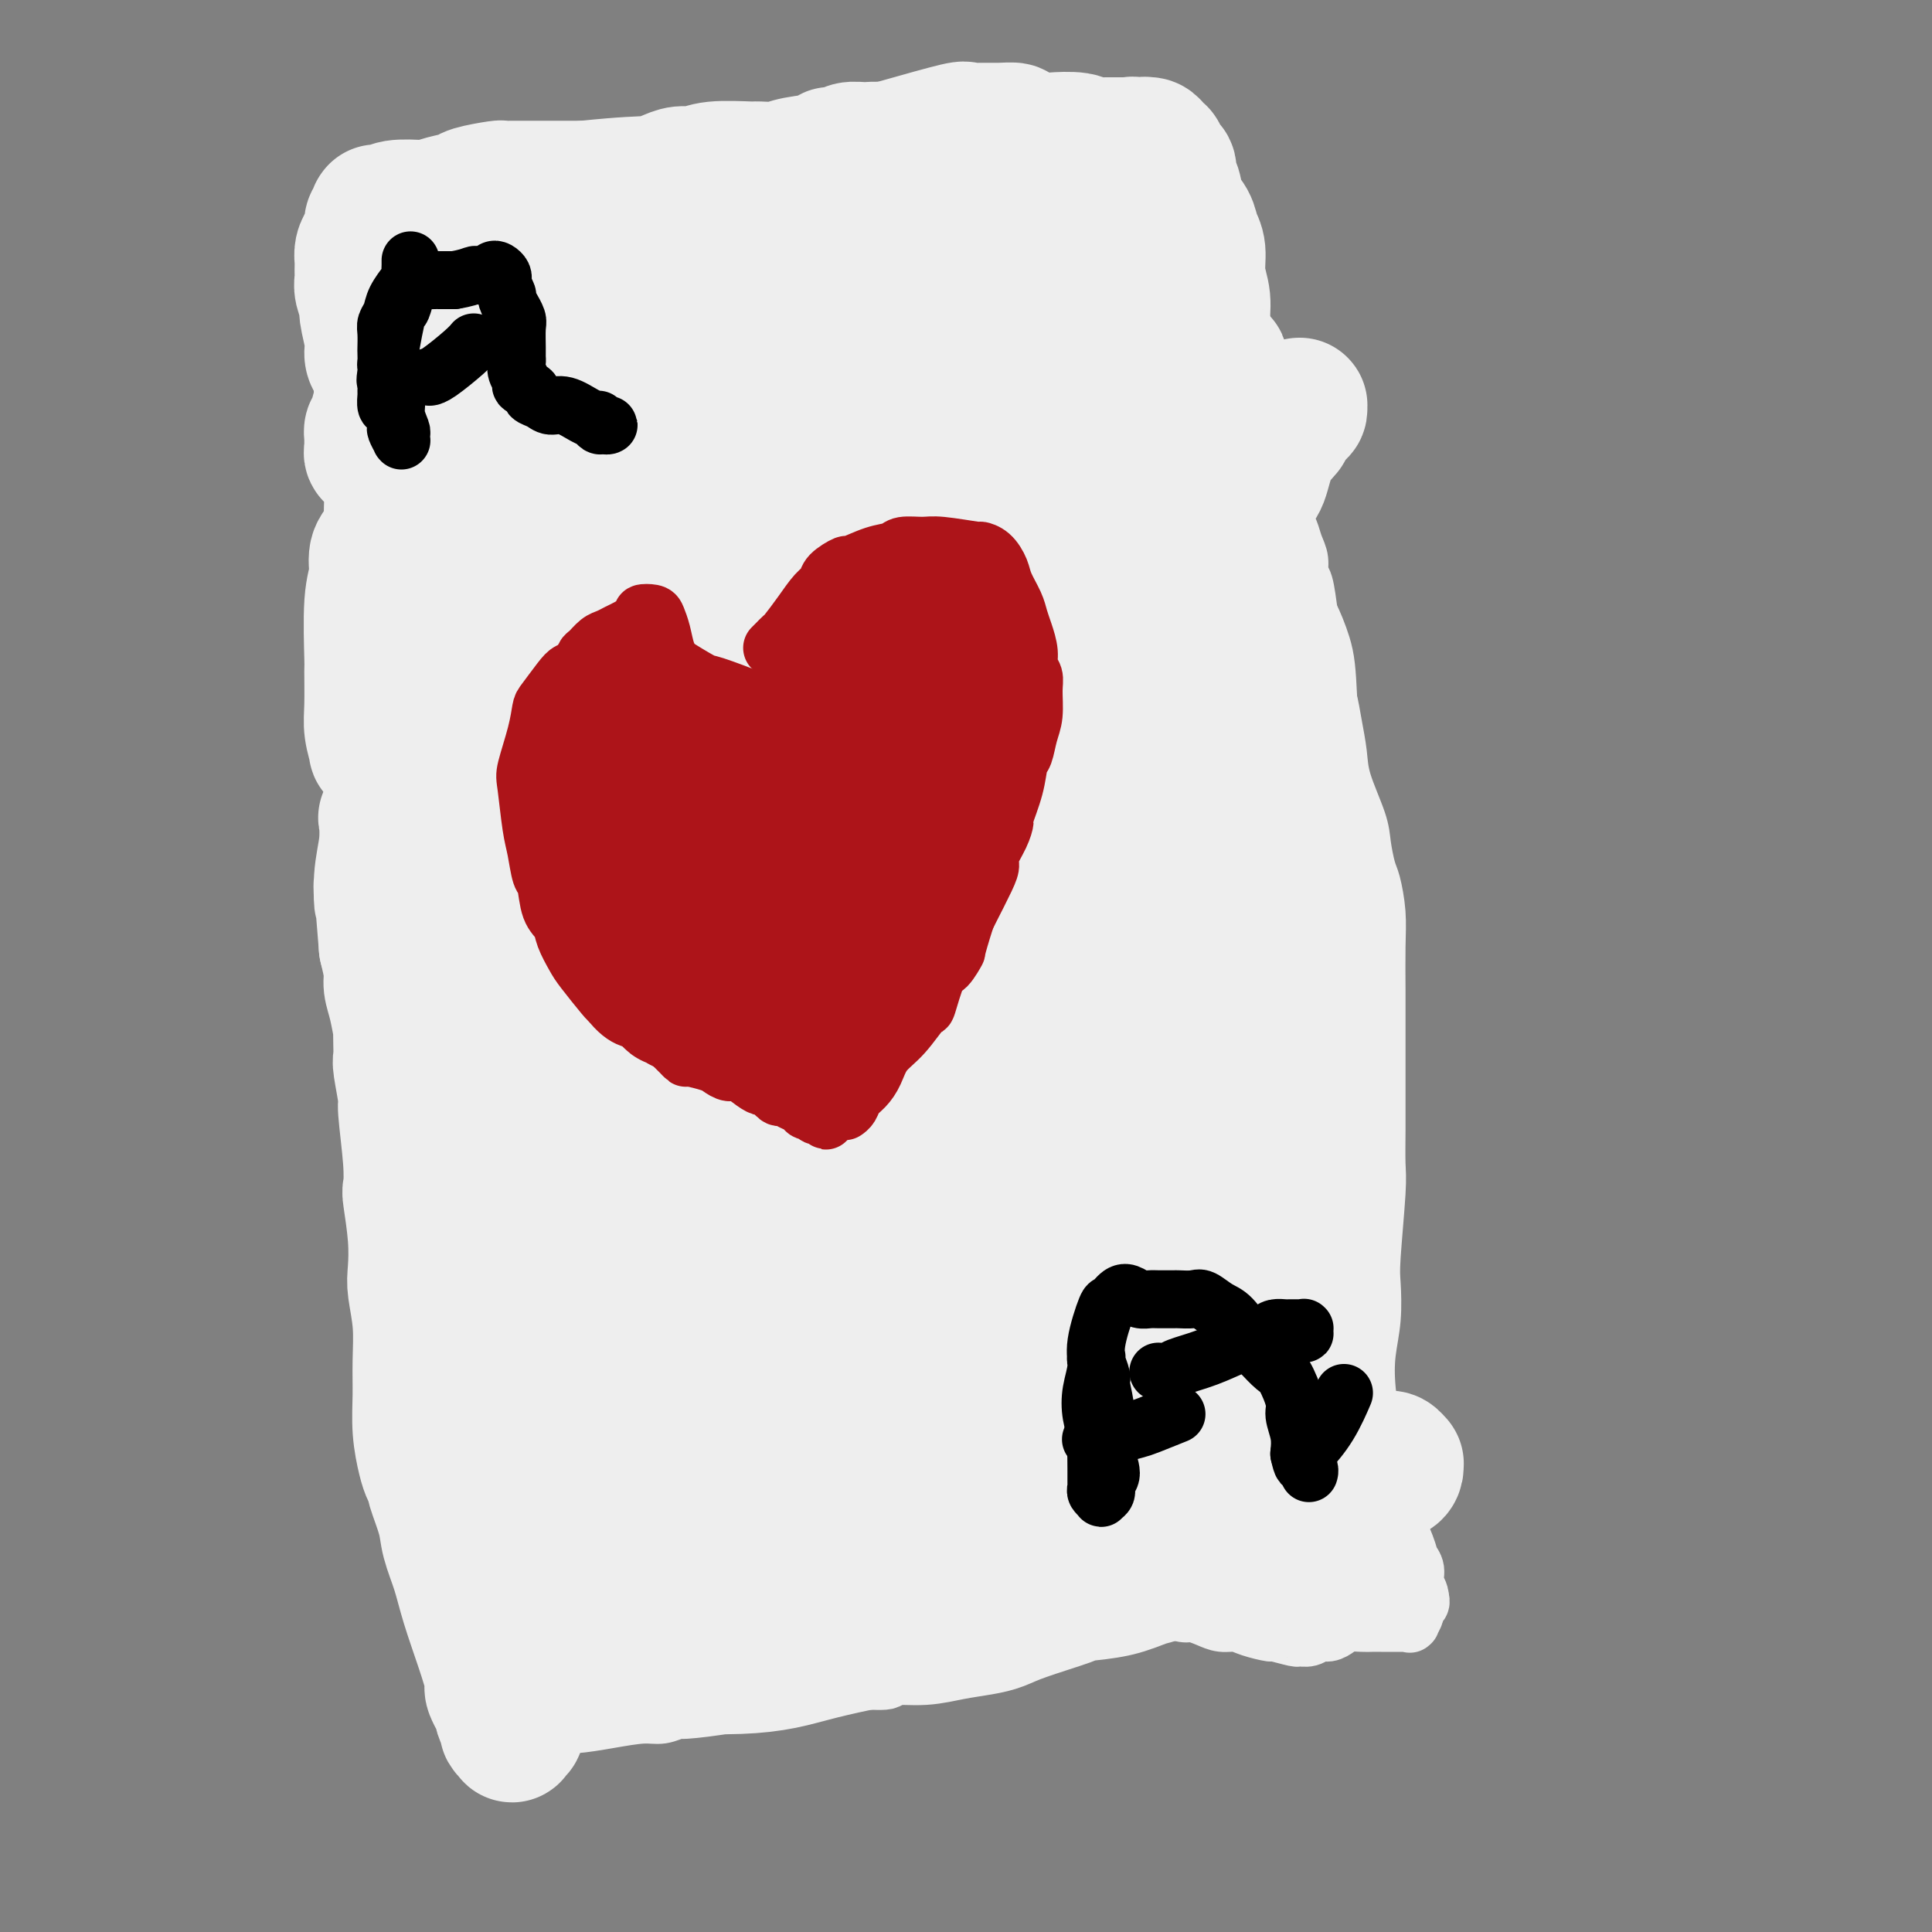 <svg viewBox='0 0 400 400' version='1.1' xmlns='http://www.w3.org/2000/svg' xmlns:xlink='http://www.w3.org/1999/xlink'><rect x="0" y="0" width="400" height="400" fill="#808080" stroke="none"/><g fill='none' stroke='#EEEEEE' stroke-width='12' stroke-linecap='round' stroke-linejoin='round'><path d='M100,114c-0.117,-0.091 -0.234,-0.183 0,0c0.234,0.183 0.818,0.640 1,1c0.182,0.360 -0.039,0.622 0,1c0.039,0.378 0.336,0.872 1,3c0.664,2.128 1.694,5.891 2,9c0.306,3.109 -0.113,5.566 0,9c0.113,3.434 0.759,7.845 1,12c0.241,4.155 0.078,8.052 0,11c-0.078,2.948 -0.072,4.946 0,9c0.072,4.054 0.212,10.165 0,13c-0.212,2.835 -0.774,2.395 -1,4c-0.226,1.605 -0.117,5.256 0,8c0.117,2.744 0.243,4.581 0,7c-0.243,2.419 -0.854,5.421 -1,8c-0.146,2.579 0.172,4.737 0,7c-0.172,2.263 -0.833,4.632 -1,7c-0.167,2.368 0.162,4.734 0,7c-0.162,2.266 -0.814,4.430 -1,6c-0.186,1.570 0.095,2.544 0,5c-0.095,2.456 -0.565,6.392 -1,9c-0.435,2.608 -0.835,3.886 -1,5c-0.165,1.114 -0.097,2.064 0,4c0.097,1.936 0.222,4.858 0,6c-0.222,1.142 -0.792,0.503 -1,1c-0.208,0.497 -0.056,2.130 0,4c0.056,1.870 0.015,3.979 0,5c-0.015,1.021 -0.004,0.955 0,2c0.004,1.045 0.001,3.200 0,5c-0.001,1.800 -0.000,3.246 0,4c0.000,0.754 0.000,0.817 0,2c-0.000,1.183 -0.001,3.486 0,5c0.001,1.514 0.004,2.239 0,4c-0.004,1.761 -0.015,4.559 0,6c0.015,1.441 0.056,1.525 0,2c-0.056,0.475 -0.207,1.340 0,3c0.207,1.660 0.774,4.113 1,5c0.226,0.887 0.112,0.207 0,1c-0.112,0.793 -0.223,3.060 0,4c0.223,0.940 0.778,0.554 1,1c0.222,0.446 0.111,1.723 0,3'/><path d='M100,322c0.536,8.632 0.875,4.213 1,3c0.125,-1.213 0.037,0.782 0,2c-0.037,1.218 -0.024,1.660 0,2c0.024,0.340 0.059,0.579 0,1c-0.059,0.421 -0.212,1.022 0,2c0.212,0.978 0.789,2.331 1,3c0.211,0.669 0.057,0.655 0,1c-0.057,0.345 -0.015,1.048 0,2c0.015,0.952 0.004,2.152 0,3c-0.004,0.848 -0.002,1.343 0,2c0.002,0.657 0.004,1.475 0,2c-0.004,0.525 -0.015,0.755 0,1c0.015,0.245 0.057,0.504 0,1c-0.057,0.496 -0.211,1.228 0,2c0.211,0.772 0.789,1.584 1,2c0.211,0.416 0.057,0.437 0,1c-0.057,0.563 -0.015,1.666 0,2c0.015,0.334 0.003,-0.103 0,0c-0.003,0.103 0.004,0.746 0,1c-0.004,0.254 -0.017,0.120 0,0c0.017,-0.120 0.064,-0.224 0,0c-0.064,0.224 -0.240,0.778 0,1c0.240,0.222 0.896,0.112 1,0c0.104,-0.112 -0.343,-0.226 0,0c0.343,0.226 1.475,0.793 2,1c0.525,0.207 0.444,0.053 1,0c0.556,-0.053 1.748,-0.004 3,0c1.252,0.004 2.564,-0.036 4,0c1.436,0.036 2.995,0.149 5,0c2.005,-0.149 4.457,-0.561 7,-1c2.543,-0.439 5.178,-0.905 7,-1c1.822,-0.095 2.831,0.182 4,0c1.169,-0.182 2.499,-0.822 3,-1c0.501,-0.178 0.171,0.107 2,0c1.829,-0.107 5.815,-0.607 8,-1c2.185,-0.393 2.570,-0.679 4,-1c1.430,-0.321 3.904,-0.679 6,-1c2.096,-0.321 3.813,-0.607 6,-1c2.187,-0.393 4.843,-0.893 6,-1c1.157,-0.107 0.815,0.179 1,0c0.185,-0.179 0.898,-0.824 3,-1c2.102,-0.176 5.594,0.118 7,0c1.406,-0.118 0.725,-0.647 2,-1c1.275,-0.353 4.507,-0.529 7,-1c2.493,-0.471 4.246,-1.235 6,-2'/><path d='M198,344c15.591,-2.551 8.570,-2.430 7,-3c-1.570,-0.570 2.312,-1.831 4,-2c1.688,-0.169 1.182,0.754 3,0c1.818,-0.754 5.961,-3.187 9,-4c3.039,-0.813 4.975,-0.008 7,0c2.025,0.008 4.140,-0.782 5,-1c0.860,-0.218 0.465,0.137 1,0c0.535,-0.137 1.999,-0.765 3,-1c1.001,-0.235 1.537,-0.078 2,0c0.463,0.078 0.851,0.076 1,0c0.149,-0.076 0.059,-0.227 1,0c0.941,0.227 2.913,0.831 4,1c1.087,0.169 1.290,-0.095 2,0c0.710,0.095 1.929,0.551 3,1c1.071,0.449 1.996,0.890 3,1c1.004,0.110 2.087,-0.110 3,0c0.913,0.110 1.654,0.551 3,1c1.346,0.449 3.295,0.906 4,1c0.705,0.094 0.167,-0.175 1,0c0.833,0.175 3.038,0.794 4,1c0.962,0.206 0.681,-0.000 1,0c0.319,0.000 1.239,0.206 2,0c0.761,-0.206 1.362,-0.826 2,-1c0.638,-0.174 1.312,0.097 2,0c0.688,-0.097 1.390,-0.562 2,-1c0.610,-0.438 1.127,-0.849 2,-1c0.873,-0.151 2.103,-0.040 3,0c0.897,0.040 1.460,0.011 2,0c0.540,-0.011 1.058,-0.003 2,0c0.942,0.003 2.309,0.001 3,0c0.691,-0.001 0.707,-0.000 1,0c0.293,0.000 0.863,0.000 1,0c0.137,-0.000 -0.159,-0.001 0,0c0.159,0.001 0.774,0.002 1,0c0.226,-0.002 0.065,-0.007 0,0c-0.065,0.007 -0.032,0.027 0,0c0.032,-0.027 0.065,-0.101 0,0c-0.065,0.101 -0.227,0.378 0,0c0.227,-0.378 0.844,-1.411 1,-2c0.156,-0.589 -0.150,-0.736 0,-1c0.150,-0.264 0.757,-0.647 1,-1c0.243,-0.353 0.121,-0.677 0,-1'/><path d='M294,331c0.068,-1.298 -0.764,-2.044 -1,-3c-0.236,-0.956 0.122,-2.120 0,-3c-0.122,-0.880 -0.724,-1.474 -1,-2c-0.276,-0.526 -0.227,-0.985 -1,-3c-0.773,-2.015 -2.368,-5.586 -3,-7c-0.632,-1.414 -0.300,-0.669 -1,-3c-0.700,-2.331 -2.433,-7.737 -3,-10c-0.567,-2.263 0.030,-1.383 0,-3c-0.030,-1.617 -0.689,-5.733 -1,-9c-0.311,-3.267 -0.276,-5.687 0,-8c0.276,-2.313 0.792,-4.520 1,-7c0.208,-2.480 0.108,-5.232 0,-7c-0.108,-1.768 -0.225,-2.553 0,-6c0.225,-3.447 0.792,-9.557 1,-13c0.208,-3.443 0.056,-4.218 0,-6c-0.056,-1.782 -0.015,-4.569 0,-7c0.015,-2.431 0.004,-4.504 0,-7c-0.004,-2.496 -0.000,-5.414 0,-8c0.000,-2.586 -0.003,-4.839 0,-7c0.003,-2.161 0.012,-4.228 0,-7c-0.012,-2.772 -0.045,-6.247 0,-9c0.045,-2.753 0.169,-4.784 0,-7c-0.169,-2.216 -0.630,-4.615 -1,-6c-0.370,-1.385 -0.648,-1.754 -1,-3c-0.352,-1.246 -0.777,-3.367 -1,-5c-0.223,-1.633 -0.245,-2.777 -1,-5c-0.755,-2.223 -2.244,-5.525 -3,-8c-0.756,-2.475 -0.780,-4.123 -1,-6c-0.220,-1.877 -0.636,-3.981 -1,-6c-0.364,-2.019 -0.675,-3.952 -1,-5c-0.325,-1.048 -0.664,-1.213 -1,-3c-0.336,-1.787 -0.668,-5.198 -1,-7c-0.332,-1.802 -0.662,-1.994 -1,-3c-0.338,-1.006 -0.682,-2.824 -1,-5c-0.318,-2.176 -0.610,-4.709 -1,-6c-0.390,-1.291 -0.878,-1.341 -1,-2c-0.122,-0.659 0.121,-1.929 0,-3c-0.121,-1.071 -0.606,-1.945 -1,-3c-0.394,-1.055 -0.697,-2.292 -1,-3c-0.303,-0.708 -0.606,-0.886 -1,-2c-0.394,-1.114 -0.879,-3.165 -1,-4c-0.121,-0.835 0.121,-0.456 0,-1c-0.121,-0.544 -0.606,-2.013 -1,-3c-0.394,-0.987 -0.697,-1.494 -1,-2'/><path d='M263,98c-3.277,-14.232 -0.471,-4.313 0,-2c0.471,2.313 -1.394,-2.981 -2,-5c-0.606,-2.019 0.046,-0.762 0,-1c-0.046,-0.238 -0.789,-1.971 -1,-3c-0.211,-1.029 0.111,-1.354 0,-2c-0.111,-0.646 -0.655,-1.612 -1,-2c-0.345,-0.388 -0.493,-0.199 -1,-1c-0.507,-0.801 -1.375,-2.594 -2,-4c-0.625,-1.406 -1.007,-2.427 -1,-3c0.007,-0.573 0.403,-0.700 0,-2c-0.403,-1.300 -1.604,-3.773 -2,-5c-0.396,-1.227 0.014,-1.208 0,-2c-0.014,-0.792 -0.452,-2.396 -1,-3c-0.548,-0.604 -1.205,-0.207 -2,-2c-0.795,-1.793 -1.729,-5.776 -2,-8c-0.271,-2.224 0.120,-2.690 0,-3c-0.120,-0.310 -0.750,-0.464 -1,-1c-0.250,-0.536 -0.118,-1.453 0,-2c0.118,-0.547 0.224,-0.724 0,-1c-0.224,-0.276 -0.777,-0.651 -1,-1c-0.223,-0.349 -0.116,-0.671 0,-1c0.116,-0.329 0.242,-0.666 0,-1c-0.242,-0.334 -0.852,-0.667 -1,-1c-0.148,-0.333 0.167,-0.668 0,-1c-0.167,-0.332 -0.814,-0.663 -1,-1c-0.186,-0.337 0.091,-0.682 0,-1c-0.091,-0.318 -0.549,-0.611 -1,-1c-0.451,-0.389 -0.894,-0.875 -1,-1c-0.106,-0.125 0.126,0.110 0,0c-0.126,-0.110 -0.609,-0.565 -1,-1c-0.391,-0.435 -0.688,-0.848 -1,-1c-0.312,-0.152 -0.639,-0.041 -1,0c-0.361,0.041 -0.758,0.014 -1,0c-0.242,-0.014 -0.331,-0.014 -1,0c-0.669,0.014 -1.920,0.041 -3,0c-1.080,-0.041 -1.989,-0.152 -4,0c-2.011,0.152 -5.123,0.565 -8,1c-2.877,0.435 -5.520,0.890 -7,1c-1.480,0.110 -1.798,-0.125 -3,0c-1.202,0.125 -3.289,0.611 -5,1c-1.711,0.389 -3.046,0.682 -5,1c-1.954,0.318 -4.526,0.663 -7,1c-2.474,0.337 -4.850,0.668 -8,1c-3.150,0.332 -7.075,0.666 -11,1'/><path d='M176,42c-10.883,1.091 -5.592,0.817 -5,1c0.592,0.183 -3.517,0.822 -5,1c-1.483,0.178 -0.341,-0.105 -3,0c-2.659,0.105 -9.120,0.598 -13,1c-3.880,0.402 -5.180,0.714 -7,1c-1.820,0.286 -4.159,0.544 -6,1c-1.841,0.456 -3.184,1.108 -5,2c-1.816,0.892 -4.104,2.025 -7,3c-2.896,0.975 -6.401,1.794 -9,3c-2.599,1.206 -4.291,2.799 -6,4c-1.709,1.201 -3.434,2.009 -5,3c-1.566,0.991 -2.971,2.163 -4,3c-1.029,0.837 -1.681,1.338 -3,2c-1.319,0.662 -3.305,1.484 -5,2c-1.695,0.516 -3.099,0.727 -4,1c-0.901,0.273 -1.299,0.609 -2,1c-0.701,0.391 -1.704,0.837 -2,1c-0.296,0.163 0.117,0.043 0,0c-0.117,-0.043 -0.763,-0.007 -1,0c-0.237,0.007 -0.064,-0.013 0,0c0.064,0.013 0.019,0.059 0,0c-0.019,-0.059 -0.012,-0.222 0,0c0.012,0.222 0.029,0.831 0,1c-0.029,0.169 -0.104,-0.101 0,0c0.104,0.101 0.387,0.573 1,2c0.613,1.427 1.557,3.808 2,5c0.443,1.192 0.384,1.195 1,2c0.616,0.805 1.908,2.414 3,4c1.092,1.586 1.983,3.151 3,5c1.017,1.849 2.160,3.983 3,6c0.840,2.017 1.378,3.918 2,6c0.622,2.082 1.330,4.346 2,6c0.670,1.654 1.304,2.699 2,6c0.696,3.301 1.453,8.858 2,12c0.547,3.142 0.883,3.870 1,5c0.117,1.130 0.016,2.663 0,4c-0.016,1.337 0.052,2.477 0,4c-0.052,1.523 -0.224,3.430 0,5c0.224,1.570 0.844,2.802 1,5c0.156,2.198 -0.150,5.361 0,7c0.150,1.639 0.757,1.754 1,3c0.243,1.246 0.121,3.623 0,6'/><path d='M108,166c0.774,9.597 0.207,8.088 0,8c-0.207,-0.088 -0.056,1.244 0,2c0.056,0.756 0.015,0.934 0,1c-0.015,0.066 -0.004,0.019 0,0c0.004,-0.019 0.002,-0.009 0,0'/></g>
<g fill='none' stroke='#EEEEEE' stroke-width='28' stroke-linecap='round' stroke-linejoin='round'><path d='M170,192c-0.676,1.659 -1.352,3.318 -1,2c0.352,-1.318 1.731,-5.614 -1,7c-2.731,12.614 -9.572,42.138 -13,56c-3.428,13.862 -3.442,12.063 -5,23c-1.558,10.937 -4.660,34.612 -6,44c-1.340,9.388 -0.918,4.489 -1,6c-0.082,1.511 -0.667,9.431 0,3c0.667,-6.431 2.585,-27.213 4,-41c1.415,-13.787 2.326,-20.578 5,-38c2.674,-17.422 7.111,-45.474 9,-59c1.889,-13.526 1.230,-12.526 2,-18c0.770,-5.474 2.968,-17.421 4,-30c1.032,-12.579 0.898,-25.790 1,-32c0.102,-6.210 0.439,-5.418 0,-7c-0.439,-1.582 -1.656,-5.538 -3,-8c-1.344,-2.462 -2.815,-3.431 -6,1c-3.185,4.431 -8.083,14.261 -11,21c-2.917,6.739 -3.851,10.386 -6,25c-2.149,14.614 -5.511,40.196 -7,51c-1.489,10.804 -1.104,6.832 -1,19c0.104,12.168 -0.074,40.476 0,53c0.074,12.524 0.401,9.264 1,13c0.599,3.736 1.470,14.467 2,19c0.530,4.533 0.720,2.868 1,1c0.280,-1.868 0.650,-3.937 1,-7c0.350,-3.063 0.680,-7.118 1,-17c0.320,-9.882 0.628,-25.592 1,-39c0.372,-13.408 0.806,-24.516 1,-30c0.194,-5.484 0.147,-5.346 1,-14c0.853,-8.654 2.607,-26.101 4,-37c1.393,-10.899 2.425,-15.249 3,-18c0.575,-2.751 0.693,-3.903 1,-6c0.307,-2.097 0.804,-5.137 1,-7c0.196,-1.863 0.091,-2.548 0,-3c-0.091,-0.452 -0.169,-0.672 -1,3c-0.831,3.672 -2.414,11.237 -4,20c-1.586,8.763 -3.174,18.724 -4,23c-0.826,4.276 -0.889,2.866 -2,13c-1.111,10.134 -3.268,31.813 -4,42c-0.732,10.187 -0.039,8.882 0,13c0.039,4.118 -0.577,13.661 -1,20c-0.423,6.339 -0.652,9.476 -1,10c-0.348,0.524 -0.814,-1.565 -1,-4c-0.186,-2.435 -0.093,-5.218 0,-8'/><path d='M134,257c-0.260,-7.227 -0.410,-19.296 2,-45c2.410,-25.704 7.378,-65.045 10,-83c2.622,-17.955 2.897,-14.524 5,-21c2.103,-6.476 6.035,-22.858 9,-34c2.965,-11.142 4.963,-17.044 6,-23c1.037,-5.956 1.111,-11.966 1,-14c-0.111,-2.034 -0.409,-0.092 -1,1c-0.591,1.092 -1.477,1.336 -4,8c-2.523,6.664 -6.682,19.750 -10,34c-3.318,14.250 -5.793,29.666 -7,35c-1.207,5.334 -1.146,0.587 -3,19c-1.854,18.413 -5.624,59.986 -7,83c-1.376,23.014 -0.358,27.467 0,35c0.358,7.533 0.055,18.144 0,25c-0.055,6.856 0.137,9.957 0,12c-0.137,2.043 -0.603,3.030 -1,2c-0.397,-1.030 -0.725,-4.075 -1,-9c-0.275,-4.925 -0.497,-11.730 -1,-18c-0.503,-6.270 -1.287,-12.007 -1,-25c0.287,-12.993 1.646,-33.244 2,-42c0.354,-8.756 -0.297,-6.018 0,-14c0.297,-7.982 1.542,-26.684 2,-35c0.458,-8.316 0.129,-6.244 0,-8c-0.129,-1.756 -0.059,-7.339 0,-10c0.059,-2.661 0.108,-2.401 0,-3c-0.108,-0.599 -0.373,-2.058 -2,1c-1.627,3.058 -4.618,10.632 -6,15c-1.382,4.368 -1.156,5.529 -2,9c-0.844,3.471 -2.758,9.251 -5,23c-2.242,13.749 -4.810,35.467 -6,46c-1.190,10.533 -1.001,9.882 -1,17c0.001,7.118 -0.187,22.005 0,34c0.187,11.995 0.750,21.099 1,28c0.250,6.901 0.186,11.598 0,15c-0.186,3.402 -0.496,5.510 -1,1c-0.504,-4.510 -1.204,-15.637 -2,-25c-0.796,-9.363 -1.688,-16.963 -2,-26c-0.312,-9.037 -0.044,-19.510 0,-29c0.044,-9.490 -0.135,-17.996 0,-26c0.135,-8.004 0.582,-15.506 1,-22c0.418,-6.494 0.805,-11.979 1,-16c0.195,-4.021 0.199,-6.577 0,-8c-0.199,-1.423 -0.599,-1.711 -1,-2'/><path d='M110,162c0.215,-15.068 0.251,-1.237 0,7c-0.251,8.237 -0.789,10.879 -1,17c-0.211,6.121 -0.096,15.719 0,24c0.096,8.281 0.173,15.243 1,30c0.827,14.757 2.404,37.308 3,48c0.596,10.692 0.211,9.526 1,14c0.789,4.474 2.751,14.589 4,21c1.249,6.411 1.785,9.118 2,10c0.215,0.882 0.109,-0.061 0,-1c-0.109,-0.939 -0.222,-1.875 -1,-8c-0.778,-6.125 -2.220,-17.441 -3,-28c-0.780,-10.559 -0.899,-20.362 -1,-25c-0.101,-4.638 -0.185,-4.113 0,-14c0.185,-9.887 0.639,-30.188 1,-39c0.361,-8.812 0.630,-6.137 1,-11c0.370,-4.863 0.841,-17.264 1,-23c0.159,-5.736 0.005,-4.806 0,-5c-0.005,-0.194 0.140,-1.513 0,-1c-0.140,0.513 -0.563,2.857 -1,6c-0.437,3.143 -0.888,7.085 -1,12c-0.112,4.915 0.115,10.801 0,16c-0.115,5.199 -0.571,9.709 -1,19c-0.429,9.291 -0.832,23.364 -1,30c-0.168,6.636 -0.101,5.836 0,9c0.101,3.164 0.238,10.294 0,15c-0.238,4.706 -0.849,6.989 -1,9c-0.151,2.011 0.160,3.749 0,5c-0.160,1.251 -0.790,2.016 -1,3c-0.210,0.984 -0.001,2.185 0,3c0.001,0.815 -0.206,1.242 0,4c0.206,2.758 0.826,7.848 1,10c0.174,2.152 -0.098,1.365 0,3c0.098,1.635 0.566,5.691 1,8c0.434,2.309 0.834,2.870 1,3c0.166,0.130 0.098,-0.171 0,0c-0.098,0.171 -0.226,0.816 0,1c0.226,0.184 0.808,-0.091 1,0c0.192,0.091 -0.004,0.548 0,1c0.004,0.452 0.208,0.897 0,2c-0.208,1.103 -0.829,2.862 -1,4c-0.171,1.138 0.109,1.656 0,2c-0.109,0.344 -0.606,0.516 -1,1c-0.394,0.484 -0.684,1.281 -1,2c-0.316,0.719 -0.658,1.359 -1,2'/><path d='M112,348c-1.085,1.889 -1.797,1.112 -2,1c-0.203,-0.112 0.104,0.442 0,1c-0.104,0.558 -0.621,1.120 -1,2c-0.379,0.880 -0.622,2.079 -1,3c-0.378,0.921 -0.890,1.564 -1,2c-0.110,0.436 0.182,0.665 0,1c-0.182,0.335 -0.838,0.776 -1,1c-0.162,0.224 0.169,0.232 0,0c-0.169,-0.232 -0.838,-0.704 -1,-1c-0.162,-0.296 0.182,-0.418 0,-1c-0.182,-0.582 -0.891,-1.625 -1,-2c-0.109,-0.375 0.381,-0.083 0,-1c-0.381,-0.917 -1.635,-3.044 -2,-4c-0.365,-0.956 0.158,-0.741 0,-2c-0.158,-1.259 -0.997,-3.993 -2,-7c-1.003,-3.007 -2.172,-6.288 -3,-9c-0.828,-2.712 -1.317,-4.855 -2,-7c-0.683,-2.145 -1.559,-4.293 -2,-6c-0.441,-1.707 -0.447,-2.972 -1,-5c-0.553,-2.028 -1.655,-4.819 -2,-6c-0.345,-1.181 0.065,-0.750 0,-1c-0.065,-0.250 -0.606,-1.179 -1,-2c-0.394,-0.821 -0.640,-1.532 -1,-3c-0.360,-1.468 -0.832,-3.691 -1,-6c-0.168,-2.309 -0.031,-4.702 0,-7c0.031,-2.298 -0.043,-4.501 0,-7c0.043,-2.499 0.204,-5.294 0,-8c-0.204,-2.706 -0.773,-5.324 -1,-7c-0.227,-1.676 -0.112,-2.409 0,-4c0.112,-1.591 0.222,-4.038 0,-7c-0.222,-2.962 -0.776,-6.438 -1,-8c-0.224,-1.562 -0.116,-1.210 0,-2c0.116,-0.790 0.241,-2.721 0,-6c-0.241,-3.279 -0.849,-7.906 -1,-10c-0.151,-2.094 0.156,-1.656 0,-3c-0.156,-1.344 -0.773,-4.472 -1,-6c-0.227,-1.528 -0.064,-1.458 0,-2c0.064,-0.542 0.027,-1.696 0,-3c-0.027,-1.304 -0.045,-2.760 0,-3c0.045,-0.240 0.153,0.734 0,0c-0.153,-0.734 -0.567,-3.176 -1,-5c-0.433,-1.824 -0.886,-3.030 -1,-4c-0.114,-0.970 0.110,-1.706 0,-3c-0.110,-1.294 -0.555,-3.147 -1,-5'/><path d='M80,196c-1.448,-18.513 -1.069,-11.796 -1,-10c0.069,1.796 -0.174,-1.329 0,-4c0.174,-2.671 0.765,-4.887 1,-7c0.235,-2.113 0.115,-4.123 0,-5c-0.115,-0.877 -0.224,-0.621 0,-1c0.224,-0.379 0.782,-1.394 1,-2c0.218,-0.606 0.096,-0.804 0,-1c-0.096,-0.196 -0.166,-0.389 0,-1c0.166,-0.611 0.569,-1.640 1,-3c0.431,-1.360 0.890,-3.052 2,-6c1.110,-2.948 2.872,-7.152 4,-10c1.128,-2.848 1.623,-4.340 2,-6c0.377,-1.660 0.636,-3.489 1,-5c0.364,-1.511 0.834,-2.704 1,-4c0.166,-1.296 0.029,-2.695 0,-4c-0.029,-1.305 0.049,-2.515 0,-3c-0.049,-0.485 -0.224,-0.244 0,-1c0.224,-0.756 0.847,-2.508 1,-4c0.153,-1.492 -0.166,-2.723 0,-4c0.166,-1.277 0.815,-2.600 1,-4c0.185,-1.400 -0.094,-2.876 0,-4c0.094,-1.124 0.560,-1.897 1,-3c0.440,-1.103 0.854,-2.536 1,-3c0.146,-0.464 0.024,0.040 0,0c-0.024,-0.040 0.050,-0.625 0,-1c-0.050,-0.375 -0.224,-0.541 0,-1c0.224,-0.459 0.846,-1.212 1,-2c0.154,-0.788 -0.159,-1.613 0,-3c0.159,-1.387 0.790,-3.338 1,-5c0.210,-1.662 -0.000,-3.037 0,-4c0.000,-0.963 0.211,-1.515 0,-2c-0.211,-0.485 -0.845,-0.902 -1,-1c-0.155,-0.098 0.168,0.125 0,0c-0.168,-0.125 -0.829,-0.596 -1,-1c-0.171,-0.404 0.146,-0.742 0,-2c-0.146,-1.258 -0.756,-3.437 -1,-5c-0.244,-1.563 -0.122,-2.509 0,-3c0.122,-0.491 0.243,-0.528 0,-1c-0.243,-0.472 -0.850,-1.380 -1,-2c-0.150,-0.620 0.156,-0.951 0,-1c-0.156,-0.049 -0.774,0.183 -1,0c-0.226,-0.183 -0.061,-0.780 0,-1c0.061,-0.220 0.017,-0.063 0,0c-0.017,0.063 -0.009,0.031 0,0'/><path d='M93,66c-0.785,-3.588 -0.247,-1.058 0,0c0.247,1.058 0.203,0.644 0,1c-0.203,0.356 -0.565,1.480 -1,3c-0.435,1.520 -0.943,3.434 -1,6c-0.057,2.566 0.337,5.784 0,10c-0.337,4.216 -1.407,9.430 -2,14c-0.593,4.570 -0.711,8.495 -1,14c-0.289,5.505 -0.750,12.591 -1,16c-0.250,3.409 -0.288,3.140 0,4c0.288,0.860 0.903,2.850 1,4c0.097,1.150 -0.324,1.462 0,1c0.324,-0.462 1.393,-1.698 2,-3c0.607,-1.302 0.751,-2.669 1,-5c0.249,-2.331 0.602,-5.627 1,-9c0.398,-3.373 0.840,-6.822 1,-9c0.160,-2.178 0.039,-3.083 0,-5c-0.039,-1.917 0.006,-4.845 0,-7c-0.006,-2.155 -0.061,-3.539 0,-4c0.061,-0.461 0.238,-0.001 0,0c-0.238,0.001 -0.891,-0.458 -1,0c-0.109,0.458 0.326,1.833 0,6c-0.326,4.167 -1.412,11.125 -2,21c-0.588,9.875 -0.679,22.667 -1,32c-0.321,9.333 -0.872,15.208 -1,21c-0.128,5.792 0.166,11.500 0,16c-0.166,4.500 -0.792,7.791 -1,10c-0.208,2.209 0.000,3.335 0,4c-0.000,0.665 -0.210,0.870 0,0c0.210,-0.870 0.841,-2.813 1,-4c0.159,-1.187 -0.153,-1.617 0,-4c0.153,-2.383 0.770,-6.719 1,-11c0.230,-4.281 0.073,-8.508 0,-13c-0.073,-4.492 -0.061,-9.251 0,-14c0.061,-4.749 0.171,-9.490 0,-15c-0.171,-5.510 -0.623,-11.790 -1,-16c-0.377,-4.210 -0.678,-6.351 -1,-8c-0.322,-1.649 -0.664,-2.807 -1,-3c-0.336,-0.193 -0.664,0.580 -1,1c-0.336,0.420 -0.678,0.488 -1,4c-0.322,3.512 -0.622,10.467 -1,14c-0.378,3.533 -0.832,3.643 -1,6c-0.168,2.357 -0.048,6.959 0,12c0.048,5.041 0.024,10.520 0,16'/><path d='M82,172c-0.606,9.725 -0.120,7.536 0,7c0.120,-0.536 -0.126,0.580 0,1c0.126,0.420 0.626,0.145 1,0c0.374,-0.145 0.624,-0.158 1,-2c0.376,-1.842 0.879,-5.511 1,-7c0.121,-1.489 -0.139,-0.797 0,-5c0.139,-4.203 0.676,-13.299 1,-17c0.324,-3.701 0.435,-2.005 0,-6c-0.435,-3.995 -1.417,-13.679 -2,-18c-0.583,-4.321 -0.768,-3.279 -1,-4c-0.232,-0.721 -0.511,-3.204 -1,-5c-0.489,-1.796 -1.189,-2.904 -2,-3c-0.811,-0.096 -1.734,0.819 -2,2c-0.266,1.181 0.125,2.626 0,4c-0.125,1.374 -0.767,2.677 -1,6c-0.233,3.323 -0.059,8.667 0,11c0.059,2.333 0.002,1.654 0,3c-0.002,1.346 0.051,4.717 0,7c-0.051,2.283 -0.207,3.478 0,5c0.207,1.522 0.776,3.371 1,4c0.224,0.629 0.102,0.036 0,0c-0.102,-0.036 -0.185,0.483 0,0c0.185,-0.483 0.638,-1.968 1,-4c0.362,-2.032 0.634,-4.612 1,-8c0.366,-3.388 0.827,-7.584 1,-12c0.173,-4.416 0.058,-9.053 0,-13c-0.058,-3.947 -0.058,-7.204 0,-10c0.058,-2.796 0.174,-5.132 0,-7c-0.174,-1.868 -0.639,-3.270 -1,-4c-0.361,-0.730 -0.619,-0.788 -1,-1c-0.381,-0.212 -0.887,-0.578 -1,-1c-0.113,-0.422 0.166,-0.900 0,-1c-0.166,-0.100 -0.776,0.180 -1,0c-0.224,-0.180 -0.060,-0.819 0,-1c0.060,-0.181 0.016,0.095 0,0c-0.016,-0.095 -0.004,-0.562 0,-1c0.004,-0.438 0.001,-0.849 0,-1c-0.001,-0.151 -0.000,-0.043 0,0c0.000,0.043 0.000,0.022 0,0c-0.000,-0.022 -0.000,-0.044 0,0c0.000,0.044 0.000,0.156 0,0c-0.000,-0.156 -0.000,-0.578 0,-1'/><path d='M77,90c-0.375,-1.866 0.688,-1.030 1,-1c0.312,0.030 -0.128,-0.746 0,-2c0.128,-1.254 0.823,-2.985 1,-4c0.177,-1.015 -0.162,-1.315 0,-2c0.162,-0.685 0.827,-1.756 1,-3c0.173,-1.244 -0.146,-2.663 0,-4c0.146,-1.337 0.757,-2.593 1,-3c0.243,-0.407 0.117,0.036 0,0c-0.117,-0.036 -0.223,-0.551 0,-1c0.223,-0.449 0.777,-0.832 1,-1c0.223,-0.168 0.114,-0.121 0,0c-0.114,0.121 -0.235,0.316 0,0c0.235,-0.316 0.826,-1.142 2,-2c1.174,-0.858 2.931,-1.746 4,-2c1.069,-0.254 1.451,0.128 2,0c0.549,-0.128 1.264,-0.766 2,-1c0.736,-0.234 1.493,-0.063 3,0c1.507,0.063 3.763,0.017 5,0c1.237,-0.017 1.456,-0.005 2,0c0.544,0.005 1.415,0.002 2,0c0.585,-0.002 0.886,-0.001 2,0c1.114,0.001 3.042,0.004 4,0c0.958,-0.004 0.948,-0.016 2,0c1.052,0.016 3.167,0.061 5,0c1.833,-0.061 3.386,-0.228 6,0c2.614,0.228 6.290,0.850 8,1c1.710,0.150 1.455,-0.174 2,0c0.545,0.174 1.889,0.845 3,1c1.111,0.155 1.990,-0.207 3,0c1.010,0.207 2.152,0.985 3,1c0.848,0.015 1.402,-0.731 2,-1c0.598,-0.269 1.240,-0.062 2,0c0.760,0.062 1.637,-0.021 3,0c1.363,0.021 3.212,0.145 5,0c1.788,-0.145 3.516,-0.560 6,-1c2.484,-0.440 5.726,-0.905 7,-1c1.274,-0.095 0.582,0.181 1,0c0.418,-0.181 1.948,-0.818 3,-1c1.052,-0.182 1.627,0.092 2,0c0.373,-0.092 0.543,-0.550 1,-1c0.457,-0.450 1.200,-0.890 2,-1c0.800,-0.110 1.657,0.112 3,0c1.343,-0.112 3.171,-0.556 5,-1'/><path d='M184,60c8.126,-1.326 7.442,-1.140 8,-1c0.558,0.140 2.357,0.234 4,0c1.643,-0.234 3.129,-0.795 4,-1c0.871,-0.205 1.126,-0.054 2,0c0.874,0.054 2.368,0.011 3,0c0.632,-0.011 0.403,0.011 1,0c0.597,-0.011 2.020,-0.055 3,0c0.980,0.055 1.517,0.211 3,0c1.483,-0.211 3.911,-0.787 5,-1c1.089,-0.213 0.840,-0.061 2,0c1.160,0.061 3.728,0.031 5,0c1.272,-0.031 1.247,-0.065 2,0c0.753,0.065 2.283,0.228 3,0c0.717,-0.228 0.622,-0.846 1,-1c0.378,-0.154 1.229,0.156 2,0c0.771,-0.156 1.460,-0.778 2,-1c0.540,-0.222 0.929,-0.046 1,0c0.071,0.046 -0.177,-0.040 0,0c0.177,0.040 0.779,0.207 1,0c0.221,-0.207 0.060,-0.788 0,-1c-0.060,-0.212 -0.020,-0.055 0,0c0.020,0.055 0.020,0.009 0,0c-0.020,-0.009 -0.061,0.020 0,0c0.061,-0.020 0.222,-0.087 0,0c-0.222,0.087 -0.829,0.330 -1,1c-0.171,0.670 0.094,1.767 0,3c-0.094,1.233 -0.548,2.600 -1,6c-0.452,3.400 -0.903,8.831 -1,12c-0.097,3.169 0.159,4.077 0,6c-0.159,1.923 -0.734,4.863 -1,12c-0.266,7.137 -0.222,18.472 0,24c0.222,5.528 0.623,5.248 1,9c0.377,3.752 0.731,11.536 1,18c0.269,6.464 0.453,11.608 1,16c0.547,4.392 1.457,8.032 2,11c0.543,2.968 0.719,5.264 1,7c0.281,1.736 0.666,2.911 1,4c0.334,1.089 0.615,2.093 1,3c0.385,0.907 0.872,1.718 1,2c0.128,0.282 -0.104,0.034 0,0c0.104,-0.034 0.543,0.146 1,0c0.457,-0.146 0.931,-0.616 1,-1c0.069,-0.384 -0.266,-0.681 0,-3c0.266,-2.319 1.133,-6.659 2,-11'/><path d='M245,173c0.933,-5.034 1.767,-10.118 2,-14c0.233,-3.882 -0.135,-6.561 0,-8c0.135,-1.439 0.771,-1.638 1,-2c0.229,-0.362 0.050,-0.886 0,-1c-0.050,-0.114 0.028,0.182 0,0c-0.028,-0.182 -0.162,-0.840 0,1c0.162,1.840 0.620,6.180 1,8c0.380,1.820 0.680,1.120 1,3c0.320,1.880 0.659,6.339 1,11c0.341,4.661 0.684,9.525 1,14c0.316,4.475 0.604,8.560 1,15c0.396,6.440 0.898,15.235 1,22c0.102,6.765 -0.197,11.501 0,14c0.197,2.499 0.890,2.761 1,3c0.110,0.239 -0.362,0.454 0,0c0.362,-0.454 1.558,-1.576 2,-3c0.442,-1.424 0.130,-3.148 0,-7c-0.130,-3.852 -0.077,-9.830 0,-13c0.077,-3.170 0.176,-3.531 0,-5c-0.176,-1.469 -0.629,-4.047 -1,-6c-0.371,-1.953 -0.660,-3.280 -1,-4c-0.340,-0.720 -0.731,-0.831 -1,-1c-0.269,-0.169 -0.416,-0.395 -1,1c-0.584,1.395 -1.605,4.412 -2,6c-0.395,1.588 -0.164,1.749 0,4c0.164,2.251 0.260,6.593 1,11c0.740,4.407 2.126,8.881 3,14c0.874,5.119 1.238,10.884 2,16c0.762,5.116 1.921,9.582 3,14c1.079,4.418 2.079,8.788 3,13c0.921,4.212 1.763,8.266 2,10c0.237,1.734 -0.132,1.149 0,1c0.132,-0.149 0.764,0.137 1,-1c0.236,-1.137 0.076,-3.699 0,-5c-0.076,-1.301 -0.066,-1.342 0,-3c0.066,-1.658 0.190,-4.935 0,-8c-0.190,-3.065 -0.695,-5.919 -1,-9c-0.305,-3.081 -0.411,-6.389 -1,-9c-0.589,-2.611 -1.660,-4.525 -2,-6c-0.340,-1.475 0.053,-2.511 0,-3c-0.053,-0.489 -0.550,-0.430 -1,0c-0.450,0.430 -0.852,1.231 -1,2c-0.148,0.769 -0.042,1.505 0,4c0.042,2.495 0.021,6.747 0,11'/><path d='M260,263c0.160,7.255 1.559,16.893 2,21c0.441,4.107 -0.078,2.685 0,5c0.078,2.315 0.753,8.369 1,11c0.247,2.631 0.067,1.840 0,2c-0.067,0.160 -0.020,1.273 0,2c0.020,0.727 0.013,1.070 0,1c-0.013,-0.070 -0.031,-0.552 0,-1c0.031,-0.448 0.111,-0.860 0,-2c-0.111,-1.140 -0.412,-3.006 -1,-5c-0.588,-1.994 -1.464,-4.116 -2,-6c-0.536,-1.884 -0.732,-3.532 -1,-5c-0.268,-1.468 -0.608,-2.758 -1,-3c-0.392,-0.242 -0.837,0.564 -1,1c-0.163,0.436 -0.044,0.500 0,4c0.044,3.500 0.011,10.434 0,15c-0.011,4.566 -0.002,6.762 0,9c0.002,2.238 -0.003,4.518 0,6c0.003,1.482 0.016,2.165 0,3c-0.016,0.835 -0.060,1.821 0,2c0.060,0.179 0.223,-0.448 0,-1c-0.223,-0.552 -0.833,-1.030 -1,-2c-0.167,-0.970 0.109,-2.431 0,-4c-0.109,-1.569 -0.602,-3.245 -1,-6c-0.398,-2.755 -0.699,-6.587 -1,-10c-0.301,-3.413 -0.601,-6.406 -1,-12c-0.399,-5.594 -0.895,-13.787 -1,-20c-0.105,-6.213 0.183,-10.445 0,-16c-0.183,-5.555 -0.838,-12.433 -1,-16c-0.162,-3.567 0.168,-3.824 0,-6c-0.168,-2.176 -0.834,-6.271 -1,-9c-0.166,-2.729 0.167,-4.092 0,-5c-0.167,-0.908 -0.833,-1.360 -1,-1c-0.167,0.360 0.165,1.534 0,3c-0.165,1.466 -0.828,3.225 -1,6c-0.172,2.775 0.146,6.567 0,10c-0.146,3.433 -0.756,6.506 -1,13c-0.244,6.494 -0.122,16.410 0,21c0.122,4.590 0.244,3.855 0,5c-0.244,1.145 -0.856,4.169 -1,6c-0.144,1.831 0.178,2.470 0,1c-0.178,-1.470 -0.856,-5.050 -1,-6c-0.144,-0.950 0.244,0.728 0,-5c-0.244,-5.728 -1.122,-18.864 -2,-32'/><path d='M243,237c-0.643,-9.969 -0.750,-13.893 -1,-19c-0.250,-5.107 -0.644,-11.399 -1,-20c-0.356,-8.601 -0.675,-19.511 -1,-24c-0.325,-4.489 -0.658,-2.558 -1,-3c-0.342,-0.442 -0.693,-3.258 -1,-4c-0.307,-0.742 -0.568,0.589 -1,2c-0.432,1.411 -1.033,2.902 -2,12c-0.967,9.098 -2.300,25.804 -3,34c-0.700,8.196 -0.766,7.882 -1,14c-0.234,6.118 -0.636,18.669 -1,29c-0.364,10.331 -0.690,18.444 -1,25c-0.310,6.556 -0.605,11.556 -1,13c-0.395,1.444 -0.892,-0.668 -1,1c-0.108,1.668 0.172,7.115 0,-5c-0.172,-12.115 -0.796,-41.794 -1,-58c-0.204,-16.206 0.012,-18.939 0,-29c-0.012,-10.061 -0.250,-27.450 0,-38c0.250,-10.550 0.989,-14.262 1,-18c0.011,-3.738 -0.707,-7.501 -1,-11c-0.293,-3.499 -0.161,-6.732 -1,-7c-0.839,-0.268 -2.649,2.430 -4,6c-1.351,3.570 -2.243,8.014 -3,14c-0.757,5.986 -1.380,13.515 -2,22c-0.620,8.485 -1.238,17.925 -2,27c-0.762,9.075 -1.669,17.786 -2,29c-0.331,11.214 -0.087,24.933 0,33c0.087,8.067 0.017,10.482 0,11c-0.017,0.518 0.017,-0.863 0,-4c-0.017,-3.137 -0.087,-8.031 0,-14c0.087,-5.969 0.331,-13.012 1,-21c0.669,-7.988 1.763,-16.922 3,-26c1.237,-9.078 2.618,-18.301 4,-27c1.382,-8.699 2.765,-16.875 4,-24c1.235,-7.125 2.321,-13.197 3,-18c0.679,-4.803 0.952,-8.335 1,-11c0.048,-2.665 -0.129,-4.464 0,-6c0.129,-1.536 0.565,-2.809 0,-1c-0.565,1.809 -2.131,6.701 -3,10c-0.869,3.299 -1.042,5.003 -2,9c-0.958,3.997 -2.702,10.285 -5,25c-2.298,14.715 -5.149,37.858 -8,61'/><path d='M210,226c-1.416,14.167 -0.955,19.083 -1,24c-0.045,4.917 -0.597,9.833 -1,11c-0.403,1.167 -0.658,-1.417 -1,-3c-0.342,-1.583 -0.772,-2.165 -1,-7c-0.228,-4.835 -0.256,-13.924 0,-24c0.256,-10.076 0.795,-21.138 1,-31c0.205,-9.862 0.077,-18.525 1,-34c0.923,-15.475 2.896,-37.763 4,-48c1.104,-10.237 1.339,-8.424 2,-12c0.661,-3.576 1.748,-12.541 3,-19c1.252,-6.459 2.671,-10.413 2,-10c-0.671,0.413 -3.430,5.194 -5,8c-1.570,2.806 -1.949,3.637 -3,9c-1.051,5.363 -2.772,15.256 -4,26c-1.228,10.744 -1.962,22.338 -3,35c-1.038,12.662 -2.380,26.392 -3,39c-0.620,12.608 -0.519,24.092 -1,37c-0.481,12.908 -1.544,27.239 -2,34c-0.456,6.761 -0.306,5.953 -1,5c-0.694,-0.953 -2.231,-2.051 -3,-3c-0.769,-0.949 -0.768,-1.751 -1,-7c-0.232,-5.249 -0.697,-14.947 -1,-23c-0.303,-8.053 -0.445,-14.460 0,-28c0.445,-13.540 1.478,-34.211 2,-44c0.522,-9.789 0.534,-8.696 1,-13c0.466,-4.304 1.387,-14.005 2,-21c0.613,-6.995 0.917,-11.284 1,-15c0.083,-3.716 -0.056,-6.860 0,-9c0.056,-2.140 0.308,-3.275 0,-4c-0.308,-0.725 -1.175,-1.040 -2,0c-0.825,1.040 -1.608,3.435 -3,8c-1.392,4.565 -3.394,11.299 -5,20c-1.606,8.701 -2.818,19.367 -4,31c-1.182,11.633 -2.335,24.232 -3,38c-0.665,13.768 -0.844,28.704 -1,42c-0.156,13.296 -0.290,24.952 0,34c0.290,9.048 1.003,15.488 1,18c-0.003,2.512 -0.722,1.094 -1,0c-0.278,-1.094 -0.114,-1.865 0,-7c0.114,-5.135 0.179,-14.633 0,-23c-0.179,-8.367 -0.603,-15.604 1,-32c1.603,-16.396 5.234,-41.952 7,-54c1.766,-12.048 1.668,-10.590 3,-16c1.332,-5.410 4.095,-17.689 6,-26c1.905,-8.311 2.953,-12.656 4,-17'/><path d='M201,115c2.474,-12.937 2.159,-15.780 2,-17c-0.159,-1.220 -0.161,-0.818 -1,1c-0.839,1.818 -2.515,5.053 -6,23c-3.485,17.947 -8.778,50.606 -11,66c-2.222,15.394 -1.373,13.523 -2,21c-0.627,7.477 -2.730,24.301 -4,43c-1.270,18.699 -1.706,39.271 -2,49c-0.294,9.729 -0.446,8.614 -1,10c-0.554,1.386 -1.511,5.271 -2,7c-0.489,1.729 -0.509,1.301 -1,-4c-0.491,-5.301 -1.452,-15.474 -2,-21c-0.548,-5.526 -0.683,-6.405 -1,-32c-0.317,-25.595 -0.815,-75.906 -1,-97c-0.185,-21.094 -0.057,-12.971 0,-16c0.057,-3.029 0.043,-17.209 0,-27c-0.043,-9.791 -0.115,-15.192 0,-20c0.115,-4.808 0.417,-9.021 0,-12c-0.417,-2.979 -1.553,-4.722 -2,-6c-0.447,-1.278 -0.205,-2.091 -2,0c-1.795,2.091 -5.628,7.086 -9,14c-3.372,6.914 -6.283,15.748 -8,21c-1.717,5.252 -2.240,6.921 -4,14c-1.760,7.079 -4.758,19.568 -7,32c-2.242,12.432 -3.728,24.808 -5,36c-1.272,11.192 -2.330,21.200 -4,30c-1.670,8.800 -3.950,16.390 -5,20c-1.050,3.610 -0.869,3.239 -2,1c-1.131,-2.239 -3.575,-6.345 -5,-14c-1.425,-7.655 -1.832,-18.858 -1,-33c0.832,-14.142 2.902,-31.221 4,-40c1.098,-8.779 1.222,-9.257 2,-14c0.778,-4.743 2.210,-13.749 4,-24c1.790,-10.251 3.940,-21.746 5,-27c1.060,-5.254 1.032,-4.265 1,-7c-0.032,-2.735 -0.068,-9.192 0,-12c0.068,-2.808 0.239,-1.965 0,-2c-0.239,-0.035 -0.889,-0.948 -2,0c-1.111,0.948 -2.684,3.755 -5,12c-2.316,8.245 -5.376,21.927 -7,30c-1.624,8.073 -1.812,10.536 -2,13'/><path d='M115,133c-2.888,19.822 -3.107,41.876 -3,53c0.107,11.124 0.540,11.316 1,13c0.460,1.684 0.947,4.859 2,4c1.053,-0.859 2.674,-5.753 4,-12c1.326,-6.247 2.359,-13.846 3,-17c0.641,-3.154 0.891,-1.863 2,-10c1.109,-8.137 3.078,-25.702 4,-34c0.922,-8.298 0.796,-7.330 1,-12c0.204,-4.670 0.737,-14.979 1,-22c0.263,-7.021 0.255,-10.756 0,-14c-0.255,-3.244 -0.757,-5.998 -2,-8c-1.243,-2.002 -3.226,-3.253 -5,-3c-1.774,0.253 -3.340,2.010 -5,3c-1.660,0.990 -3.414,1.213 -6,9c-2.586,7.787 -6.003,23.137 -8,33c-1.997,9.863 -2.574,14.239 -3,20c-0.426,5.761 -0.701,12.908 -1,18c-0.299,5.092 -0.623,8.129 -1,10c-0.377,1.871 -0.806,2.574 -1,3c-0.194,0.426 -0.151,0.573 0,-1c0.151,-1.573 0.411,-4.865 1,-9c0.589,-4.135 1.508,-9.112 2,-12c0.492,-2.888 0.558,-3.687 1,-7c0.442,-3.313 1.259,-9.141 2,-15c0.741,-5.859 1.406,-11.751 2,-16c0.594,-4.249 1.117,-6.857 2,-10c0.883,-3.143 2.128,-6.821 3,-9c0.872,-2.179 1.372,-2.859 2,-3c0.628,-0.141 1.383,0.257 2,0c0.617,-0.257 1.094,-1.169 3,0c1.906,1.169 5.241,4.419 7,6c1.759,1.581 1.942,1.492 3,3c1.058,1.508 2.991,4.613 5,7c2.009,2.387 4.095,4.055 6,6c1.905,1.945 3.629,4.165 6,5c2.371,0.835 5.388,0.283 8,0c2.612,-0.283 4.817,-0.299 7,-1c2.183,-0.701 4.343,-2.087 6,-3c1.657,-0.913 2.811,-1.354 4,-2c1.189,-0.646 2.412,-1.496 3,-2c0.588,-0.504 0.539,-0.661 1,-1c0.461,-0.339 1.432,-0.861 3,-1c1.568,-0.139 3.734,0.103 5,0c1.266,-0.103 1.633,-0.552 2,-1'/><path d='M184,101c5.652,-1.753 7.782,-1.134 9,-1c1.218,0.134 1.525,-0.217 3,-1c1.475,-0.783 4.118,-1.997 6,-3c1.882,-1.003 3.002,-1.796 4,-3c0.998,-1.204 1.875,-2.818 3,-5c1.125,-2.182 2.498,-4.932 3,-6c0.502,-1.068 0.131,-0.453 0,-1c-0.131,-0.547 -0.023,-2.255 0,-3c0.023,-0.745 -0.038,-0.527 0,-1c0.038,-0.473 0.175,-1.636 0,-2c-0.175,-0.364 -0.661,0.072 -1,0c-0.339,-0.072 -0.530,-0.651 -1,-1c-0.470,-0.349 -1.218,-0.467 -2,1c-0.782,1.467 -1.596,4.518 -2,6c-0.404,1.482 -0.398,1.394 -1,3c-0.602,1.606 -1.813,4.908 -3,8c-1.187,3.092 -2.350,5.976 -4,9c-1.650,3.024 -3.786,6.188 -5,8c-1.214,1.812 -1.505,2.273 -2,3c-0.495,0.727 -1.195,1.720 -2,1c-0.805,-0.720 -1.714,-3.154 -2,-5c-0.286,-1.846 0.052,-3.103 0,-6c-0.052,-2.897 -0.493,-7.435 -1,-12c-0.507,-4.565 -1.081,-9.157 -2,-12c-0.919,-2.843 -2.183,-3.935 -3,-5c-0.817,-1.065 -1.188,-2.101 -2,-3c-0.812,-0.899 -2.067,-1.659 -3,-2c-0.933,-0.341 -1.545,-0.264 -2,0c-0.455,0.264 -0.755,0.713 -1,1c-0.245,0.287 -0.437,0.412 -1,1c-0.563,0.588 -1.497,1.637 -2,2c-0.503,0.363 -0.574,0.038 -1,0c-0.426,-0.038 -1.207,0.211 -2,0c-0.793,-0.211 -1.598,-0.882 -2,-1c-0.402,-0.118 -0.402,0.317 -1,0c-0.598,-0.317 -1.793,-1.385 -3,-2c-1.207,-0.615 -2.425,-0.776 -4,-1c-1.575,-0.224 -3.506,-0.509 -5,-1c-1.494,-0.491 -2.552,-1.187 -5,-2c-2.448,-0.813 -6.285,-1.744 -8,-2c-1.715,-0.256 -1.308,0.162 -2,0c-0.692,-0.162 -2.483,-0.903 -5,-1c-2.517,-0.097 -5.758,0.452 -9,1'/><path d='M123,63c-4.745,0.340 -8.607,1.191 -12,3c-3.393,1.809 -6.318,4.576 -8,6c-1.682,1.424 -2.123,1.506 -3,2c-0.877,0.494 -2.192,1.400 -3,2c-0.808,0.600 -1.111,0.894 -2,1c-0.889,0.106 -2.365,0.025 -3,0c-0.635,-0.025 -0.430,0.008 -1,0c-0.570,-0.008 -1.914,-0.057 -3,0c-1.086,0.057 -1.913,0.220 -3,0c-1.087,-0.220 -2.434,-0.822 -3,-1c-0.566,-0.178 -0.352,0.068 -1,0c-0.648,-0.068 -2.159,-0.450 -3,-1c-0.841,-0.550 -1.014,-1.267 -1,-2c0.014,-0.733 0.214,-1.482 0,-3c-0.214,-1.518 -0.842,-3.806 -1,-5c-0.158,-1.194 0.154,-1.294 0,-2c-0.154,-0.706 -0.773,-2.020 -1,-3c-0.227,-0.980 -0.062,-1.628 0,-2c0.062,-0.372 0.019,-0.470 0,-1c-0.019,-0.530 -0.015,-1.493 0,-2c0.015,-0.507 0.042,-0.559 0,-1c-0.042,-0.441 -0.151,-1.271 0,-2c0.151,-0.729 0.562,-1.357 1,-2c0.438,-0.643 0.902,-1.300 1,-2c0.098,-0.700 -0.170,-1.441 0,-2c0.170,-0.559 0.777,-0.934 1,-1c0.223,-0.066 0.063,0.178 0,0c-0.063,-0.178 -0.028,-0.779 0,-1c0.028,-0.221 0.049,-0.063 0,0c-0.049,0.063 -0.167,0.031 0,0c0.167,-0.031 0.621,-0.060 1,0c0.379,0.060 0.683,0.209 1,0c0.317,-0.209 0.645,-0.777 2,-1c1.355,-0.223 3.735,-0.101 5,0c1.265,0.101 1.415,0.181 2,0c0.585,-0.181 1.606,-0.623 3,-1c1.394,-0.377 3.162,-0.690 4,-1c0.838,-0.310 0.748,-0.619 2,-1c1.252,-0.381 3.847,-0.834 5,-1c1.153,-0.166 0.866,-0.044 1,0c0.134,0.044 0.690,0.012 2,0c1.310,-0.012 3.374,-0.003 6,0c2.626,0.003 5.813,0.002 9,0'/><path d='M121,39c9.237,-0.957 11.331,-0.849 13,-1c1.669,-0.151 2.914,-0.562 4,-1c1.086,-0.438 2.015,-0.902 3,-1c0.985,-0.098 2.028,0.171 3,0c0.972,-0.171 1.874,-0.781 4,-1c2.126,-0.219 5.478,-0.047 7,0c1.522,0.047 1.215,-0.030 2,0c0.785,0.030 2.661,0.167 4,0c1.339,-0.167 2.140,-0.637 4,-1c1.860,-0.363 4.780,-0.619 6,-1c1.220,-0.381 0.740,-0.888 1,-1c0.260,-0.112 1.258,0.170 2,0c0.742,-0.170 1.226,-0.793 2,-1c0.774,-0.207 1.837,0.001 3,0c1.163,-0.001 2.426,-0.210 4,0c1.574,0.210 3.460,0.841 5,1c1.540,0.159 2.733,-0.154 4,0c1.267,0.154 2.608,0.774 4,1c1.392,0.226 2.836,0.057 4,0c1.164,-0.057 2.047,-0.001 3,0c0.953,0.001 1.976,-0.052 3,0c1.024,0.052 2.050,0.209 3,0c0.950,-0.209 1.823,-0.784 3,-1c1.177,-0.216 2.656,-0.074 4,0c1.344,0.074 2.552,0.080 4,0c1.448,-0.080 3.134,-0.247 5,0c1.866,0.247 3.910,0.908 5,1c1.090,0.092 1.224,-0.386 2,0c0.776,0.386 2.194,1.635 3,2c0.806,0.365 1.001,-0.153 1,0c-0.001,0.153 -0.196,0.976 0,2c0.196,1.024 0.785,2.248 1,3c0.215,0.752 0.057,1.032 0,2c-0.057,0.968 -0.011,2.626 0,4c0.011,1.374 -0.011,2.466 0,4c0.011,1.534 0.055,3.511 0,5c-0.055,1.489 -0.208,2.490 0,4c0.208,1.510 0.777,3.528 1,5c0.223,1.472 0.098,2.396 0,5c-0.098,2.604 -0.171,6.887 0,10c0.171,3.113 0.585,5.057 1,7'/><path d='M239,86c0.553,9.502 0.936,10.256 1,12c0.064,1.744 -0.190,4.479 0,7c0.190,2.521 0.825,4.828 1,7c0.175,2.172 -0.109,4.209 0,6c0.109,1.791 0.612,3.336 1,5c0.388,1.664 0.662,3.447 1,5c0.338,1.553 0.739,2.876 1,4c0.261,1.124 0.383,2.050 1,5c0.617,2.950 1.729,7.924 2,10c0.271,2.076 -0.297,1.254 0,3c0.297,1.746 1.460,6.059 2,8c0.540,1.941 0.455,1.511 1,3c0.545,1.489 1.718,4.897 3,7c1.282,2.103 2.673,2.902 4,5c1.327,2.098 2.590,5.494 3,7c0.410,1.506 -0.035,1.120 0,2c0.035,0.880 0.549,3.024 1,6c0.451,2.976 0.839,6.783 1,10c0.161,3.217 0.095,5.845 0,7c-0.095,1.155 -0.217,0.839 0,3c0.217,2.161 0.775,6.799 1,9c0.225,2.201 0.117,1.964 0,3c-0.117,1.036 -0.243,3.344 0,7c0.243,3.656 0.854,8.660 1,11c0.146,2.340 -0.173,2.016 0,3c0.173,0.984 0.837,3.276 1,5c0.163,1.724 -0.177,2.881 0,4c0.177,1.119 0.871,2.202 1,3c0.129,0.798 -0.306,1.311 0,2c0.306,0.689 1.354,1.553 2,3c0.646,1.447 0.890,3.478 1,5c0.110,1.522 0.086,2.536 0,5c-0.086,2.464 -0.234,6.378 0,9c0.234,2.622 0.851,3.952 1,5c0.149,1.048 -0.171,1.815 0,3c0.171,1.185 0.834,2.790 1,4c0.166,1.210 -0.166,2.026 0,3c0.166,0.974 0.828,2.106 1,3c0.172,0.894 -0.146,1.548 0,3c0.146,1.452 0.756,3.700 1,5c0.244,1.300 0.122,1.650 0,2'/><path d='M273,305c1.951,19.718 0.327,6.514 0,2c-0.327,-4.514 0.641,-0.336 1,1c0.359,1.336 0.107,-0.168 0,-1c-0.107,-0.832 -0.070,-0.990 0,-2c0.070,-1.010 0.174,-2.870 0,-6c-0.174,-3.130 -0.624,-7.531 -1,-12c-0.376,-4.469 -0.678,-9.008 -1,-15c-0.322,-5.992 -0.664,-13.439 -1,-20c-0.336,-6.561 -0.666,-12.238 -1,-23c-0.334,-10.762 -0.670,-26.611 -1,-37c-0.330,-10.389 -0.652,-15.319 -1,-23c-0.348,-7.681 -0.722,-18.111 -1,-24c-0.278,-5.889 -0.459,-7.235 -1,-9c-0.541,-1.765 -1.443,-3.949 -2,-5c-0.557,-1.051 -0.768,-0.970 -1,-1c-0.232,-0.030 -0.486,-0.170 -1,0c-0.514,0.170 -1.290,0.650 -2,1c-0.710,0.350 -1.356,0.569 -2,1c-0.644,0.431 -1.288,1.073 -2,4c-0.712,2.927 -1.494,8.139 -2,11c-0.506,2.861 -0.736,3.372 -1,6c-0.264,2.628 -0.563,7.375 0,15c0.563,7.625 1.986,18.128 3,26c1.014,7.872 1.618,13.112 2,16c0.382,2.888 0.541,3.424 1,5c0.459,1.576 1.219,4.194 2,6c0.781,1.806 1.583,2.801 2,3c0.417,0.199 0.448,-0.397 1,-1c0.552,-0.603 1.623,-1.212 2,-3c0.377,-1.788 0.059,-4.756 0,-7c-0.059,-2.244 0.140,-3.764 0,-11c-0.140,-7.236 -0.620,-20.188 -1,-31c-0.380,-10.812 -0.662,-19.485 -1,-24c-0.338,-4.515 -0.733,-4.871 -1,-7c-0.267,-2.129 -0.405,-6.029 -1,-9c-0.595,-2.971 -1.648,-5.011 -2,-6c-0.352,-0.989 -0.004,-0.927 0,-1c0.004,-0.073 -0.336,-0.280 -1,0c-0.664,0.280 -1.653,1.047 -2,3c-0.347,1.953 -0.052,5.090 0,6c0.052,0.910 -0.140,-0.409 0,3c0.140,3.409 0.611,11.545 1,16c0.389,4.455 0.694,5.227 1,6'/><path d='M259,158c1.119,9.484 2.915,17.694 4,23c1.085,5.306 1.457,7.709 2,11c0.543,3.291 1.256,7.470 2,11c0.744,3.530 1.520,6.410 2,9c0.480,2.590 0.664,4.888 1,7c0.336,2.112 0.822,4.036 1,5c0.178,0.964 0.046,0.969 0,1c-0.046,0.031 -0.008,0.090 0,0c0.008,-0.090 -0.014,-0.328 0,0c0.014,0.328 0.065,1.221 0,0c-0.065,-1.221 -0.245,-4.556 -1,-10c-0.755,-5.444 -2.087,-12.998 -3,-19c-0.913,-6.002 -1.409,-10.452 -2,-15c-0.591,-4.548 -1.276,-9.195 -2,-16c-0.724,-6.805 -1.486,-15.769 -2,-20c-0.514,-4.231 -0.778,-3.731 -1,-5c-0.222,-1.269 -0.401,-4.308 -1,-8c-0.599,-3.692 -1.619,-8.036 -2,-10c-0.381,-1.964 -0.124,-1.548 0,-3c0.124,-1.452 0.115,-4.772 0,-7c-0.115,-2.228 -0.335,-3.364 0,-5c0.335,-1.636 1.224,-3.771 2,-5c0.776,-1.229 1.440,-1.551 2,-3c0.560,-1.449 1.015,-4.024 2,-6c0.985,-1.976 2.499,-3.353 3,-4c0.501,-0.647 -0.010,-0.565 0,-1c0.010,-0.435 0.542,-1.388 1,-2c0.458,-0.612 0.841,-0.882 1,-1c0.159,-0.118 0.095,-0.085 0,0c-0.095,0.085 -0.221,0.223 0,0c0.221,-0.223 0.787,-0.806 1,-1c0.213,-0.194 0.071,-0.000 0,0c-0.071,0.000 -0.071,-0.193 0,0c0.071,0.193 0.212,0.773 0,1c-0.212,0.227 -0.779,0.102 -1,0c-0.221,-0.102 -0.097,-0.181 0,0c0.097,0.181 0.166,0.622 0,1c-0.166,0.378 -0.565,0.693 -1,1c-0.435,0.307 -0.904,0.604 -1,1c-0.096,0.396 0.180,0.890 0,1c-0.180,0.110 -0.818,-0.163 -1,0c-0.182,0.163 0.091,0.761 0,1c-0.091,0.239 -0.545,0.120 -1,0'/><path d='M264,90c-0.893,0.864 -0.624,0.024 -1,0c-0.376,-0.024 -1.396,0.767 -2,1c-0.604,0.233 -0.791,-0.093 -1,0c-0.209,0.093 -0.438,0.603 -1,1c-0.562,0.397 -1.456,0.680 -2,1c-0.544,0.320 -0.738,0.678 -1,1c-0.262,0.322 -0.591,0.607 -1,1c-0.409,0.393 -0.898,0.894 -1,1c-0.102,0.106 0.183,-0.183 0,0c-0.183,0.183 -0.834,0.837 -1,1c-0.166,0.163 0.152,-0.167 0,0c-0.152,0.167 -0.773,0.829 -1,1c-0.227,0.171 -0.061,-0.150 0,0c0.061,0.150 0.016,0.771 0,1c-0.016,0.229 -0.004,0.065 0,0c0.004,-0.065 0.001,-0.032 0,0c-0.001,0.032 -0.001,0.061 0,0c0.001,-0.061 0.004,-0.213 0,0c-0.004,0.213 -0.016,0.792 0,1c0.016,0.208 0.059,0.044 0,0c-0.059,-0.044 -0.222,0.033 0,0c0.222,-0.033 0.827,-0.177 1,0c0.173,0.177 -0.088,0.676 0,1c0.088,0.324 0.524,0.472 2,0c1.476,-0.472 3.993,-1.563 5,-2c1.007,-0.437 0.503,-0.218 0,0'/><path d='M251,281c0.071,0.020 0.142,0.041 0,0c-0.142,-0.041 -0.498,-0.143 -1,0c-0.502,0.143 -1.150,0.531 -3,1c-1.850,0.469 -4.902,1.017 -9,2c-4.098,0.983 -9.242,2.400 -15,5c-5.758,2.600 -12.131,6.383 -17,9c-4.869,2.617 -8.233,4.068 -10,5c-1.767,0.932 -1.936,1.345 -4,2c-2.064,0.655 -6.024,1.553 -9,2c-2.976,0.447 -4.967,0.444 -7,1c-2.033,0.556 -4.108,1.670 -5,2c-0.892,0.330 -0.601,-0.123 -1,0c-0.399,0.123 -1.486,0.821 -2,1c-0.514,0.179 -0.453,-0.162 -1,0c-0.547,0.162 -1.701,0.827 -2,1c-0.299,0.173 0.256,-0.147 0,0c-0.256,0.147 -1.322,0.760 -2,1c-0.678,0.240 -0.969,0.106 -1,0c-0.031,-0.106 0.196,-0.185 0,0c-0.196,0.185 -0.815,0.634 -1,1c-0.185,0.366 0.064,0.647 0,1c-0.064,0.353 -0.439,0.777 -1,1c-0.561,0.223 -1.306,0.246 -2,1c-0.694,0.754 -1.338,2.240 -2,3c-0.662,0.760 -1.342,0.796 -2,1c-0.658,0.204 -1.294,0.576 -2,1c-0.706,0.424 -1.481,0.898 -2,1c-0.519,0.102 -0.781,-0.169 -1,0c-0.219,0.169 -0.393,0.777 -1,1c-0.607,0.223 -1.645,0.061 -2,0c-0.355,-0.061 -0.027,-0.020 0,0c0.027,0.020 -0.245,0.018 0,0c0.245,-0.018 1.009,-0.051 2,0c0.991,0.051 2.208,0.188 4,0c1.792,-0.188 4.157,-0.700 6,-1c1.843,-0.300 3.164,-0.386 6,-1c2.836,-0.614 7.186,-1.754 11,-3c3.814,-1.246 7.092,-2.596 11,-4c3.908,-1.404 8.445,-2.860 11,-4c2.555,-1.140 3.129,-1.963 5,-3c1.871,-1.037 5.041,-2.287 9,-5c3.959,-2.713 8.707,-6.887 11,-9c2.293,-2.113 2.130,-2.164 3,-3c0.870,-0.836 2.773,-2.456 4,-4c1.227,-1.544 1.779,-3.013 2,-4c0.221,-0.987 0.110,-1.494 0,-2'/><path d='M231,281c1.677,-2.392 1.370,-1.874 -1,-2c-2.370,-0.126 -6.804,-0.898 -9,-1c-2.196,-0.102 -2.154,0.466 -4,1c-1.846,0.534 -5.579,1.035 -10,2c-4.421,0.965 -9.531,2.395 -14,4c-4.469,1.605 -8.297,3.387 -14,7c-5.703,3.613 -13.283,9.058 -19,13c-5.717,3.942 -9.573,6.379 -13,9c-3.427,2.621 -6.424,5.424 -9,8c-2.576,2.576 -4.731,4.926 -7,7c-2.269,2.074 -4.653,3.874 -6,5c-1.347,1.126 -1.658,1.578 -2,2c-0.342,0.422 -0.717,0.814 -1,1c-0.283,0.186 -0.475,0.165 0,0c0.475,-0.165 1.617,-0.475 3,-1c1.383,-0.525 3.007,-1.266 5,-2c1.993,-0.734 4.355,-1.463 7,-3c2.645,-1.537 5.572,-3.884 9,-6c3.428,-2.116 7.358,-4.002 11,-6c3.642,-1.998 6.997,-4.107 10,-6c3.003,-1.893 5.654,-3.571 11,-7c5.346,-3.429 13.386,-8.611 17,-11c3.614,-2.389 2.803,-1.986 4,-3c1.197,-1.014 4.402,-3.445 6,-5c1.598,-1.555 1.590,-2.236 2,-3c0.410,-0.764 1.237,-1.613 1,-2c-0.237,-0.387 -1.540,-0.314 -2,0c-0.460,0.314 -0.078,0.868 -2,2c-1.922,1.132 -6.147,2.841 -10,5c-3.853,2.159 -7.332,4.768 -13,9c-5.668,4.232 -13.525,10.089 -19,14c-5.475,3.911 -8.567,5.877 -12,8c-3.433,2.123 -7.205,4.404 -10,6c-2.795,1.596 -4.613,2.508 -7,4c-2.387,1.492 -5.344,3.563 -8,5c-2.656,1.437 -5.012,2.240 -7,3c-1.988,0.760 -3.609,1.476 -5,2c-1.391,0.524 -2.551,0.854 -3,1c-0.449,0.146 -0.188,0.107 0,0c0.188,-0.107 0.302,-0.281 0,0c-0.302,0.281 -1.020,1.017 0,1c1.020,-0.017 3.779,-0.788 5,-1c1.221,-0.212 0.906,0.135 2,0c1.094,-0.135 3.598,-0.753 6,-1c2.402,-0.247 4.701,-0.124 7,0'/><path d='M130,340c4.141,-0.364 4.494,-0.773 5,-1c0.506,-0.227 1.165,-0.271 4,0c2.835,0.271 7.844,0.858 11,1c3.156,0.142 4.457,-0.161 6,0c1.543,0.161 3.328,0.785 5,1c1.672,0.215 3.233,0.020 5,0c1.767,-0.020 3.741,0.135 5,0c1.259,-0.135 1.803,-0.561 4,-1c2.197,-0.439 6.047,-0.891 9,-1c2.953,-0.109 5.008,0.124 7,0c1.992,-0.124 3.921,-0.604 6,-1c2.079,-0.396 4.306,-0.708 6,-1c1.694,-0.292 2.853,-0.563 4,-1c1.147,-0.437 2.281,-1.038 5,-2c2.719,-0.962 7.022,-2.284 9,-3c1.978,-0.716 1.631,-0.825 3,-1c1.369,-0.175 4.453,-0.415 7,-1c2.547,-0.585 4.558,-1.515 6,-2c1.442,-0.485 2.314,-0.524 3,-1c0.686,-0.476 1.185,-1.388 2,-2c0.815,-0.612 1.947,-0.924 3,-1c1.053,-0.076 2.026,0.084 5,-1c2.974,-1.084 7.949,-3.410 11,-5c3.051,-1.590 4.177,-2.443 5,-3c0.823,-0.557 1.343,-0.819 3,-2c1.657,-1.181 4.451,-3.282 6,-4c1.549,-0.718 1.853,-0.053 2,0c0.147,0.053 0.137,-0.507 1,-1c0.863,-0.493 2.599,-0.919 4,-1c1.401,-0.081 2.466,0.185 3,0c0.534,-0.185 0.536,-0.819 1,-1c0.464,-0.181 1.389,0.091 2,0c0.611,-0.091 0.906,-0.546 1,-1c0.094,-0.454 -0.015,-0.907 0,-1c0.015,-0.093 0.153,0.174 0,0c-0.153,-0.174 -0.598,-0.789 -1,-1c-0.402,-0.211 -0.762,-0.018 -1,0c-0.238,0.018 -0.354,-0.138 -1,0c-0.646,0.138 -1.823,0.569 -3,1'/><path d='M283,303c-1.260,0.346 -1.909,0.712 -3,1c-1.091,0.288 -2.625,0.497 -4,1c-1.375,0.503 -2.592,1.301 -4,2c-1.408,0.699 -3.006,1.301 -5,2c-1.994,0.699 -4.382,1.497 -7,2c-2.618,0.503 -5.465,0.712 -8,1c-2.535,0.288 -4.756,0.656 -7,1c-2.244,0.344 -4.511,0.666 -6,1c-1.489,0.334 -2.202,0.681 -5,1c-2.798,0.319 -7.682,0.609 -10,1c-2.318,0.391 -2.070,0.881 -4,1c-1.930,0.119 -6.038,-0.135 -9,0c-2.962,0.135 -4.777,0.658 -7,1c-2.223,0.342 -4.855,0.503 -8,1c-3.145,0.497 -6.803,1.329 -10,2c-3.197,0.671 -5.933,1.181 -8,2c-2.067,0.819 -3.466,1.948 -5,3c-1.534,1.052 -3.204,2.026 -5,3c-1.796,0.974 -3.717,1.948 -6,3c-2.283,1.052 -4.929,2.184 -7,3c-2.071,0.816 -3.568,1.318 -5,2c-1.432,0.682 -2.800,1.544 -4,2c-1.200,0.456 -2.231,0.504 -3,1c-0.769,0.496 -1.275,1.439 -2,2c-0.725,0.561 -1.669,0.739 -2,1c-0.331,0.261 -0.048,0.607 0,1c0.048,0.393 -0.138,0.835 0,1c0.138,0.165 0.601,0.053 1,0c0.399,-0.053 0.733,-0.046 3,0c2.267,0.046 6.466,0.130 10,0c3.534,-0.130 6.404,-0.475 9,-1c2.596,-0.525 4.918,-1.228 8,-2c3.082,-0.772 6.924,-1.611 9,-2c2.076,-0.389 2.384,-0.327 5,-1c2.616,-0.673 7.538,-2.080 11,-3c3.462,-0.920 5.464,-1.352 10,-3c4.536,-1.648 11.606,-4.511 15,-6c3.394,-1.489 3.113,-1.604 5,-2c1.887,-0.396 5.942,-1.074 9,-2c3.058,-0.926 5.121,-2.102 7,-3c1.879,-0.898 3.576,-1.519 7,-2c3.424,-0.481 8.576,-0.822 11,-1c2.424,-0.178 2.121,-0.194 3,0c0.879,0.194 2.939,0.597 5,1'/><path d='M267,318c3.782,0.179 3.735,0.625 4,1c0.265,0.375 0.840,0.678 1,1c0.160,0.322 -0.097,0.663 0,1c0.097,0.337 0.548,0.669 1,1c0.452,0.331 0.906,0.662 1,1c0.094,0.338 -0.171,0.682 0,1c0.171,0.318 0.778,0.609 1,1c0.222,0.391 0.061,0.881 0,1c-0.061,0.119 -0.020,-0.133 0,0c0.020,0.133 0.020,0.651 0,0c-0.020,-0.651 -0.061,-2.472 0,-3c0.061,-0.528 0.223,0.237 0,-8c-0.223,-8.237 -0.829,-25.475 -1,-33c-0.171,-7.525 0.095,-5.337 0,-7c-0.095,-1.663 -0.550,-7.179 -1,-12c-0.450,-4.821 -0.895,-8.949 -1,-13c-0.105,-4.051 0.128,-8.026 0,-12c-0.128,-3.974 -0.618,-7.946 -1,-12c-0.382,-4.054 -0.655,-8.191 -1,-12c-0.345,-3.809 -0.760,-7.292 -1,-10c-0.240,-2.708 -0.305,-4.642 -1,-9c-0.695,-4.358 -2.021,-11.142 -3,-15c-0.979,-3.858 -1.613,-4.791 -2,-6c-0.387,-1.209 -0.528,-2.694 -1,-4c-0.472,-1.306 -1.274,-2.432 -2,-4c-0.726,-1.568 -1.375,-3.577 -2,-5c-0.625,-1.423 -1.225,-2.259 -2,-5c-0.775,-2.741 -1.724,-7.387 -2,-9c-0.276,-1.613 0.122,-0.195 0,-2c-0.122,-1.805 -0.765,-6.835 -1,-9c-0.235,-2.165 -0.063,-1.466 0,-3c0.063,-1.534 0.017,-5.300 0,-7c-0.017,-1.700 -0.005,-1.334 0,-3c0.005,-1.666 0.001,-5.365 0,-7c-0.001,-1.635 -0.001,-1.206 0,-2c0.001,-0.794 0.004,-2.813 0,-5c-0.004,-2.187 -0.014,-4.544 0,-6c0.014,-1.456 0.053,-2.012 0,-3c-0.053,-0.988 -0.196,-2.408 0,-5c0.196,-2.592 0.733,-6.354 1,-8c0.267,-1.646 0.264,-1.174 0,-2c-0.264,-0.826 -0.790,-2.950 -1,-4c-0.210,-1.050 -0.105,-1.025 0,-1'/><path d='M253,80c-0.183,-9.018 -0.642,-3.562 -1,-2c-0.358,1.562 -0.617,-0.770 -1,-2c-0.383,-1.230 -0.891,-1.360 -1,-2c-0.109,-0.640 0.182,-1.792 0,-3c-0.182,-1.208 -0.837,-2.472 -1,-4c-0.163,-1.528 0.165,-3.319 0,-5c-0.165,-1.681 -0.821,-3.253 -1,-5c-0.179,-1.747 0.121,-3.669 0,-5c-0.121,-1.331 -0.663,-2.071 -1,-3c-0.337,-0.929 -0.468,-2.046 -1,-3c-0.532,-0.954 -1.466,-1.746 -2,-3c-0.534,-1.254 -0.669,-2.971 -1,-4c-0.331,-1.029 -0.858,-1.371 -1,-2c-0.142,-0.629 0.103,-1.544 0,-2c-0.103,-0.456 -0.552,-0.452 -1,-1c-0.448,-0.548 -0.895,-1.649 -1,-2c-0.105,-0.351 0.130,0.048 0,0c-0.130,-0.048 -0.626,-0.544 -1,-1c-0.374,-0.456 -0.625,-0.872 -1,-1c-0.375,-0.128 -0.875,0.032 -1,0c-0.125,-0.032 0.126,-0.257 0,0c-0.126,0.257 -0.629,0.997 -1,1c-0.371,0.003 -0.610,-0.731 -1,-1c-0.390,-0.269 -0.929,-0.072 -1,0c-0.071,0.072 0.328,0.019 0,0c-0.328,-0.019 -1.382,-0.005 -2,0c-0.618,0.005 -0.799,0.002 -1,0c-0.201,-0.002 -0.421,-0.004 -1,0c-0.579,0.004 -1.518,0.015 -2,0c-0.482,-0.015 -0.506,-0.056 -1,0c-0.494,0.056 -1.457,0.208 -2,0c-0.543,-0.208 -0.665,-0.778 -2,-1c-1.335,-0.222 -3.882,-0.098 -5,0c-1.118,0.098 -0.805,0.170 -2,0c-1.195,-0.170 -3.897,-0.581 -5,-1c-1.103,-0.419 -0.605,-0.847 -1,-1c-0.395,-0.153 -1.681,-0.032 -3,0c-1.319,0.032 -2.669,-0.026 -4,0c-1.331,0.026 -2.641,0.137 -3,0c-0.359,-0.137 0.234,-0.521 -2,0c-2.234,0.521 -7.294,1.948 -11,3c-3.706,1.052 -6.059,1.729 -7,2c-0.941,0.271 -0.471,0.135 0,0'/></g>
<g fill='none' stroke='#000000' stroke-width='12' stroke-linecap='round' stroke-linejoin='round'><path d='M85,54c-0.002,-0.084 -0.003,-0.168 0,0c0.003,0.168 0.012,0.589 0,1c-0.012,0.411 -0.043,0.811 0,1c0.043,0.189 0.162,0.168 0,1c-0.162,0.832 -0.604,2.519 -1,4c-0.396,1.481 -0.747,2.758 -1,3c-0.253,0.242 -0.407,-0.550 -1,2c-0.593,2.550 -1.624,8.442 -2,11c-0.376,2.558 -0.098,1.783 0,2c0.098,0.217 0.016,1.428 0,2c-0.016,0.572 0.033,0.505 0,1c-0.033,0.495 -0.149,1.552 0,2c0.149,0.448 0.562,0.288 1,1c0.438,0.712 0.902,2.296 1,3c0.098,0.704 -0.170,0.528 0,1c0.170,0.472 0.778,1.591 1,2c0.222,0.409 0.060,0.109 0,0c-0.060,-0.109 -0.016,-0.028 0,0c0.016,0.028 0.004,0.004 0,0c-0.004,-0.004 0.000,0.012 0,0c-0.000,-0.012 -0.004,-0.050 0,0c0.004,0.050 0.016,0.190 0,0c-0.016,-0.190 -0.060,-0.710 0,-1c0.060,-0.290 0.222,-0.351 0,-1c-0.222,-0.649 -0.830,-1.885 -1,-3c-0.170,-1.115 0.098,-2.110 0,-3c-0.098,-0.890 -0.562,-1.676 -1,-3c-0.438,-1.324 -0.849,-3.188 -1,-4c-0.151,-0.812 -0.041,-0.574 0,-1c0.041,-0.426 0.014,-1.517 0,-2c-0.014,-0.483 -0.016,-0.358 0,-1c0.016,-0.642 0.051,-2.050 0,-3c-0.051,-0.950 -0.186,-1.441 0,-2c0.186,-0.559 0.693,-1.187 1,-2c0.307,-0.813 0.412,-1.811 1,-3c0.588,-1.189 1.657,-2.567 2,-3c0.343,-0.433 -0.040,0.080 0,0c0.040,-0.080 0.502,-0.754 1,-1c0.498,-0.246 1.030,-0.066 2,0c0.970,0.066 2.376,0.018 3,0c0.624,-0.018 0.464,-0.005 1,0c0.536,0.005 1.768,0.003 3,0'/><path d='M94,58c2.421,-0.377 3.475,-0.820 4,-1c0.525,-0.180 0.523,-0.098 1,0c0.477,0.098 1.435,0.212 2,0c0.565,-0.212 0.739,-0.748 1,-1c0.261,-0.252 0.610,-0.218 1,0c0.390,0.218 0.821,0.620 1,1c0.179,0.380 0.104,0.737 0,1c-0.104,0.263 -0.239,0.433 0,1c0.239,0.567 0.852,1.531 1,2c0.148,0.469 -0.171,0.441 0,1c0.171,0.559 0.830,1.704 1,2c0.170,0.296 -0.151,-0.257 0,0c0.151,0.257 0.773,1.325 1,2c0.227,0.675 0.060,0.957 0,2c-0.060,1.043 -0.012,2.846 0,4c0.012,1.154 -0.013,1.657 0,2c0.013,0.343 0.064,0.526 0,1c-0.064,0.474 -0.243,1.240 0,2c0.243,0.760 0.908,1.513 1,2c0.092,0.487 -0.390,0.709 0,1c0.390,0.291 1.653,0.650 2,1c0.347,0.350 -0.223,0.689 0,1c0.223,0.311 1.240,0.594 2,1c0.760,0.406 1.265,0.936 2,1c0.735,0.064 1.702,-0.337 3,0c1.298,0.337 2.927,1.410 4,2c1.073,0.590 1.591,0.695 2,1c0.409,0.305 0.708,0.810 1,1c0.292,0.190 0.575,0.065 1,0c0.425,-0.065 0.990,-0.069 1,0c0.010,0.069 -0.536,0.211 -1,0c-0.464,-0.211 -0.847,-0.775 -1,-1c-0.153,-0.225 -0.077,-0.113 0,0'/><path d='M89,78c-0.000,0.000 -0.001,0.000 0,0c0.001,-0.000 0.003,-0.000 0,0c-0.003,0.000 -0.012,0.001 0,0c0.012,-0.001 0.045,-0.004 0,0c-0.045,0.004 -0.170,0.015 0,0c0.170,-0.015 0.633,-0.056 2,-1c1.367,-0.944 3.637,-2.793 5,-4c1.363,-1.207 1.818,-1.774 2,-2c0.182,-0.226 0.091,-0.113 0,0'/><path d='M227,281c-0.009,0.008 -0.018,0.015 0,0c0.018,-0.015 0.061,-0.054 0,0c-0.061,0.054 -0.228,0.200 0,1c0.228,0.800 0.851,2.252 1,3c0.149,0.748 -0.174,0.791 0,2c0.174,1.209 0.846,3.584 1,6c0.154,2.416 -0.212,4.871 0,7c0.212,2.129 1.000,3.930 1,5c-0.000,1.070 -0.788,1.408 -1,2c-0.212,0.592 0.154,1.437 0,2c-0.154,0.563 -0.826,0.842 -1,1c-0.174,0.158 0.150,0.193 0,0c-0.150,-0.193 -0.772,-0.616 -1,-1c-0.228,-0.384 -0.060,-0.731 0,-1c0.060,-0.269 0.013,-0.462 0,-1c-0.013,-0.538 0.010,-1.423 0,-3c-0.010,-1.577 -0.051,-3.846 0,-5c0.051,-1.154 0.194,-1.193 0,-2c-0.194,-0.807 -0.724,-2.382 -1,-4c-0.276,-1.618 -0.296,-3.279 0,-5c0.296,-1.721 0.908,-3.502 1,-5c0.092,-1.498 -0.337,-2.714 0,-5c0.337,-2.286 1.441,-5.642 2,-7c0.559,-1.358 0.573,-0.718 1,-1c0.427,-0.282 1.268,-1.487 2,-2c0.732,-0.513 1.356,-0.334 2,0c0.644,0.334 1.308,0.821 2,1c0.692,0.179 1.411,0.048 2,0c0.589,-0.048 1.049,-0.015 2,0c0.951,0.015 2.393,0.011 3,0c0.607,-0.011 0.377,-0.027 1,0c0.623,0.027 2.097,0.099 3,0c0.903,-0.099 1.236,-0.367 2,0c0.764,0.367 1.961,1.371 3,2c1.039,0.629 1.920,0.883 3,2c1.080,1.117 2.358,3.097 3,4c0.642,0.903 0.649,0.728 1,1c0.351,0.272 1.046,0.991 2,2c0.954,1.009 2.168,2.307 3,3c0.832,0.693 1.281,0.783 2,2c0.719,1.217 1.708,3.563 2,5c0.292,1.437 -0.114,1.964 0,3c0.114,1.036 0.747,2.582 1,4c0.253,1.418 0.127,2.709 0,4'/><path d='M269,301c0.630,2.884 0.705,2.093 1,2c0.295,-0.093 0.811,0.511 1,1c0.189,0.489 0.051,0.862 0,1c-0.051,0.138 -0.015,0.039 0,0c0.015,-0.039 0.007,-0.020 0,0'/><path d='M226,298c-0.117,-0.002 -0.234,-0.005 0,0c0.234,0.005 0.819,0.016 1,0c0.181,-0.016 -0.043,-0.060 0,0c0.043,0.060 0.354,0.225 1,0c0.646,-0.225 1.628,-0.838 2,-1c0.372,-0.162 0.136,0.128 1,0c0.864,-0.128 2.830,-0.673 4,-1c1.170,-0.327 1.546,-0.434 3,-1c1.454,-0.566 3.987,-1.590 5,-2c1.013,-0.410 0.507,-0.205 0,0'/><path d='M240,284c-0.000,-0.000 -0.000,-0.000 0,0c0.000,0.000 0.001,0.000 0,0c-0.001,-0.000 -0.002,-0.000 0,0c0.002,0.000 0.007,0.001 0,0c-0.007,-0.001 -0.027,-0.003 0,0c0.027,0.003 0.101,0.010 0,0c-0.101,-0.010 -0.377,-0.037 0,0c0.377,0.037 1.407,0.137 2,0c0.593,-0.137 0.749,-0.510 2,-1c1.251,-0.490 3.596,-1.098 6,-2c2.404,-0.902 4.868,-2.098 7,-3c2.132,-0.902 3.933,-1.510 5,-2c1.067,-0.490 1.400,-0.863 2,-1c0.600,-0.137 1.466,-0.037 2,0c0.534,0.037 0.735,0.010 1,0c0.265,-0.010 0.593,-0.002 1,0c0.407,0.002 0.894,-0.000 1,0c0.106,0.000 -0.168,0.004 0,0c0.168,-0.004 0.778,-0.015 1,0c0.222,0.015 0.056,0.057 0,0c-0.056,-0.057 -0.001,-0.211 0,0c0.001,0.211 -0.051,0.789 0,1c0.051,0.211 0.206,0.057 0,0c-0.206,-0.057 -0.773,-0.016 -1,0c-0.227,0.016 -0.113,0.008 0,0'/><path d='M270,300c-0.000,-0.000 -0.000,-0.000 0,0c0.000,0.000 0.000,0.000 0,0c-0.000,-0.000 -0.000,-0.000 0,0c0.000,0.000 0.000,0.000 0,0c-0.000,-0.000 -0.000,-0.001 0,0c0.000,0.001 0.001,0.004 0,0c-0.001,-0.004 -0.002,-0.014 0,0c0.002,0.014 0.008,0.052 0,0c-0.008,-0.052 -0.030,-0.193 0,0c0.030,0.193 0.111,0.722 1,0c0.889,-0.722 2.585,-2.694 4,-5c1.415,-2.306 2.547,-4.944 3,-6c0.453,-1.056 0.226,-0.528 0,0'/></g>
<g fill='none' stroke='#AD1419' stroke-width='12' stroke-linecap='round' stroke-linejoin='round'><path d='M160,134c-0.121,0.121 -0.241,0.242 0,0c0.241,-0.242 0.844,-0.847 1,-1c0.156,-0.153 -0.135,0.145 0,0c0.135,-0.145 0.695,-0.735 1,-1c0.305,-0.265 0.356,-0.206 1,-1c0.644,-0.794 1.883,-2.441 3,-4c1.117,-1.559 2.113,-3.029 3,-4c0.887,-0.971 1.664,-1.444 2,-2c0.336,-0.556 0.230,-1.195 1,-2c0.770,-0.805 2.417,-1.775 3,-2c0.583,-0.225 0.102,0.294 1,0c0.898,-0.294 3.173,-1.400 5,-2c1.827,-0.600 3.205,-0.693 4,-1c0.795,-0.307 1.006,-0.829 2,-1c0.994,-0.171 2.769,0.008 4,0c1.231,-0.008 1.916,-0.203 4,0c2.084,0.203 5.565,0.805 7,1c1.435,0.195 0.822,-0.016 1,0c0.178,0.016 1.147,0.258 2,1c0.853,0.742 1.590,1.982 2,3c0.410,1.018 0.492,1.812 1,3c0.508,1.188 1.441,2.769 2,4c0.559,1.231 0.742,2.111 1,3c0.258,0.889 0.591,1.786 1,3c0.409,1.214 0.895,2.744 1,4c0.105,1.256 -0.171,2.239 0,3c0.171,0.761 0.789,1.300 1,2c0.211,0.700 0.015,1.561 0,3c-0.015,1.439 0.152,3.456 0,5c-0.152,1.544 -0.623,2.614 -1,4c-0.377,1.386 -0.661,3.087 -1,4c-0.339,0.913 -0.734,1.037 -1,2c-0.266,0.963 -0.405,2.765 -1,5c-0.595,2.235 -1.648,4.902 -2,6c-0.352,1.098 -0.004,0.626 0,1c0.004,0.374 -0.335,1.596 -1,3c-0.665,1.404 -1.656,2.992 -2,4c-0.344,1.008 -0.041,1.435 0,2c0.041,0.565 -0.181,1.267 -1,3c-0.819,1.733 -2.234,4.495 -3,6c-0.766,1.505 -0.883,1.752 -1,2'/><path d='M200,190c-2.521,7.907 -1.825,6.675 -2,7c-0.175,0.325 -1.221,2.208 -2,3c-0.779,0.792 -1.290,0.493 -2,2c-0.710,1.507 -1.618,4.819 -2,6c-0.382,1.181 -0.238,0.231 -1,1c-0.762,0.769 -2.432,3.255 -4,5c-1.568,1.745 -3.036,2.747 -4,4c-0.964,1.253 -1.425,2.756 -2,4c-0.575,1.244 -1.264,2.228 -2,3c-0.736,0.772 -1.518,1.331 -2,2c-0.482,0.669 -0.665,1.447 -1,2c-0.335,0.553 -0.821,0.880 -1,1c-0.179,0.120 -0.051,0.034 0,0c0.051,-0.034 0.026,-0.017 0,0'/><path d='M159,146c0.001,-0.000 0.001,-0.000 0,0c-0.001,0.000 -0.004,0.000 0,0c0.004,-0.000 0.015,-0.001 0,0c-0.015,0.001 -0.057,0.003 0,0c0.057,-0.003 0.212,-0.012 0,0c-0.212,0.012 -0.793,0.045 -1,0c-0.207,-0.045 -0.041,-0.169 -2,-1c-1.959,-0.831 -6.045,-2.371 -8,-3c-1.955,-0.629 -1.781,-0.349 -3,-1c-1.219,-0.651 -3.833,-2.234 -5,-3c-1.167,-0.766 -0.889,-0.717 -1,-1c-0.111,-0.283 -0.612,-0.900 -1,-2c-0.388,-1.100 -0.662,-2.685 -1,-4c-0.338,-1.315 -0.741,-2.360 -1,-3c-0.259,-0.640 -0.373,-0.876 -1,-1c-0.627,-0.124 -1.768,-0.135 -2,0c-0.232,0.135 0.444,0.416 0,1c-0.444,0.584 -2.006,1.470 -3,2c-0.994,0.530 -1.418,0.704 -2,1c-0.582,0.296 -1.321,0.713 -2,1c-0.679,0.287 -1.299,0.444 -2,1c-0.701,0.556 -1.485,1.512 -2,2c-0.515,0.488 -0.761,0.509 -1,1c-0.239,0.491 -0.470,1.453 -1,2c-0.530,0.547 -1.359,0.681 -2,1c-0.641,0.319 -1.093,0.824 -2,2c-0.907,1.176 -2.268,3.023 -3,4c-0.732,0.977 -0.834,1.083 -1,2c-0.166,0.917 -0.395,2.644 -1,5c-0.605,2.356 -1.585,5.339 -2,7c-0.415,1.661 -0.266,2.000 0,4c0.266,2.000 0.647,5.663 1,8c0.353,2.337 0.676,3.350 1,5c0.324,1.650 0.649,3.938 1,5c0.351,1.062 0.727,0.897 1,2c0.273,1.103 0.441,3.475 1,5c0.559,1.525 1.509,2.202 2,3c0.491,0.798 0.524,1.717 1,3c0.476,1.283 1.396,2.932 2,4c0.604,1.068 0.893,1.557 2,3c1.107,1.443 3.030,3.841 4,5c0.970,1.159 0.985,1.080 1,1'/><path d='M126,207c3.721,4.882 6.023,4.085 7,4c0.977,-0.085 0.629,0.540 1,1c0.371,0.460 1.461,0.753 2,1c0.539,0.247 0.526,0.448 1,1c0.474,0.552 1.433,1.453 2,2c0.567,0.547 0.740,0.738 1,1c0.260,0.262 0.608,0.595 1,1c0.392,0.405 0.829,0.883 1,1c0.171,0.117 0.075,-0.128 1,0c0.925,0.128 2.870,0.629 4,1c1.130,0.371 1.444,0.611 2,1c0.556,0.389 1.352,0.925 2,1c0.648,0.075 1.147,-0.312 2,0c0.853,0.312 2.059,1.323 3,2c0.941,0.677 1.617,1.022 2,1c0.383,-0.022 0.474,-0.410 1,0c0.526,0.410 1.489,1.616 2,2c0.511,0.384 0.571,-0.056 1,0c0.429,0.056 1.228,0.608 2,1c0.772,0.392 1.516,0.626 2,1c0.484,0.374 0.708,0.890 1,1c0.292,0.110 0.652,-0.184 1,0c0.348,0.184 0.686,0.848 1,1c0.314,0.152 0.606,-0.208 1,0c0.394,0.208 0.890,0.984 1,1c0.110,0.016 -0.167,-0.728 0,-1c0.167,-0.272 0.777,-0.073 1,0c0.223,0.073 0.060,0.020 0,0c-0.060,-0.020 -0.016,-0.005 0,0c0.016,0.005 0.005,0.002 0,0c-0.005,-0.002 -0.002,-0.001 0,0'/></g>
<g fill='none' stroke='#AD1419' stroke-width='28' stroke-linecap='round' stroke-linejoin='round'><path d='M168,172c0.000,0.000 0.000,0.000 0,0c-0.000,-0.000 -0.001,-0.001 0,0c0.001,0.001 0.002,0.002 0,0c-0.002,-0.002 -0.008,-0.008 0,0c0.008,0.008 0.029,0.029 0,0c-0.029,-0.029 -0.109,-0.107 0,0c0.109,0.107 0.408,0.399 1,-1c0.592,-1.399 1.479,-4.490 2,-6c0.521,-1.510 0.676,-1.440 1,-2c0.324,-0.560 0.816,-1.750 1,-3c0.184,-1.250 0.061,-2.562 0,-3c-0.061,-0.438 -0.059,-0.004 0,0c0.059,0.004 0.174,-0.423 0,1c-0.174,1.423 -0.639,4.694 -1,6c-0.361,1.306 -0.620,0.645 -1,3c-0.380,2.355 -0.883,7.724 -1,10c-0.117,2.276 0.151,1.459 0,3c-0.151,1.541 -0.721,5.439 -1,7c-0.279,1.561 -0.268,0.784 0,1c0.268,0.216 0.792,1.426 1,2c0.208,0.574 0.098,0.512 0,0c-0.098,-0.512 -0.185,-1.473 0,-2c0.185,-0.527 0.642,-0.621 1,-3c0.358,-2.379 0.618,-7.043 1,-10c0.382,-2.957 0.887,-4.208 1,-6c0.113,-1.792 -0.166,-4.125 0,-6c0.166,-1.875 0.777,-3.293 1,-4c0.223,-0.707 0.060,-0.703 0,-1c-0.060,-0.297 -0.015,-0.894 0,-1c0.015,-0.106 0.000,0.280 0,1c-0.000,0.720 0.014,1.775 0,3c-0.014,1.225 -0.056,2.619 0,4c0.056,1.381 0.210,2.750 0,5c-0.210,2.250 -0.785,5.383 -1,7c-0.215,1.617 -0.072,1.718 0,3c0.072,1.282 0.072,3.745 0,6c-0.072,2.255 -0.215,4.300 0,6c0.215,1.700 0.790,3.054 1,4c0.210,0.946 0.057,1.486 0,2c-0.057,0.514 -0.016,1.004 0,1c0.016,-0.004 0.008,-0.502 0,-1'/><path d='M174,198c0.388,5.312 1.358,-0.909 2,-4c0.642,-3.091 0.958,-3.052 1,-4c0.042,-0.948 -0.189,-2.884 0,-4c0.189,-1.116 0.796,-1.411 1,-2c0.204,-0.589 0.003,-1.472 0,-2c-0.003,-0.528 0.191,-0.702 0,0c-0.191,0.702 -0.768,2.281 -1,4c-0.232,1.719 -0.119,3.578 0,5c0.119,1.422 0.243,2.408 0,4c-0.243,1.592 -0.854,3.790 -1,6c-0.146,2.210 0.171,4.434 0,6c-0.171,1.566 -0.830,2.476 -1,3c-0.170,0.524 0.151,0.662 0,1c-0.151,0.338 -0.772,0.875 -1,1c-0.228,0.125 -0.061,-0.163 0,0c0.061,0.163 0.016,0.776 0,1c-0.016,0.224 -0.004,0.060 0,0c0.004,-0.060 0.001,-0.016 0,0c-0.001,0.016 0.001,0.006 0,0c-0.001,-0.006 -0.004,-0.006 0,0c0.004,0.006 0.016,0.020 0,0c-0.016,-0.020 -0.061,-0.072 0,0c0.061,0.072 0.226,0.268 0,0c-0.226,-0.268 -0.845,-1.001 -1,-1c-0.155,0.001 0.155,0.737 0,1c-0.155,0.263 -0.773,0.053 -1,0c-0.227,-0.053 -0.061,0.053 0,0c0.061,-0.053 0.017,-0.263 0,0c-0.017,0.263 -0.008,0.999 0,1c0.008,0.001 0.016,-0.732 0,-1c-0.016,-0.268 -0.057,-0.071 0,0c0.057,0.071 0.211,0.015 0,0c-0.211,-0.015 -0.789,0.011 -1,0c-0.211,-0.011 -0.056,-0.059 0,0c0.056,0.059 0.012,0.226 0,0c-0.012,-0.226 0.007,-0.844 0,-1c-0.007,-0.156 -0.040,0.150 0,0c0.040,-0.150 0.154,-0.757 0,-1c-0.154,-0.243 -0.577,-0.121 -1,0'/><path d='M170,211c-0.636,-0.880 -0.227,-2.081 0,-3c0.227,-0.919 0.273,-1.557 0,-2c-0.273,-0.443 -0.864,-0.692 -1,-1c-0.136,-0.308 0.184,-0.675 0,-1c-0.184,-0.325 -0.871,-0.609 -1,-1c-0.129,-0.391 0.302,-0.888 0,-1c-0.302,-0.112 -1.336,0.162 -2,0c-0.664,-0.162 -0.956,-0.760 -1,-1c-0.044,-0.240 0.160,-0.121 0,0c-0.160,0.121 -0.686,0.243 -1,0c-0.314,-0.243 -0.417,-0.853 -1,-1c-0.583,-0.147 -1.648,0.168 -2,0c-0.352,-0.168 0.008,-0.820 0,-1c-0.008,-0.180 -0.384,0.111 -1,0c-0.616,-0.111 -1.474,-0.625 -2,-1c-0.526,-0.375 -0.722,-0.612 -1,-1c-0.278,-0.388 -0.638,-0.927 -1,-1c-0.362,-0.073 -0.727,0.321 -1,0c-0.273,-0.321 -0.455,-1.358 -1,-2c-0.545,-0.642 -1.452,-0.889 -2,-1c-0.548,-0.111 -0.736,-0.085 -1,0c-0.264,0.085 -0.603,0.230 -1,0c-0.397,-0.230 -0.850,-0.835 -1,-1c-0.150,-0.165 0.004,0.111 0,0c-0.004,-0.111 -0.167,-0.607 -1,-1c-0.833,-0.393 -2.335,-0.682 -3,-1c-0.665,-0.318 -0.492,-0.663 -1,-1c-0.508,-0.337 -1.695,-0.665 -2,-1c-0.305,-0.335 0.273,-0.677 0,-1c-0.273,-0.323 -1.396,-0.625 -2,-1c-0.604,-0.375 -0.688,-0.821 -1,-1c-0.312,-0.179 -0.853,-0.089 -1,0c-0.147,0.089 0.100,0.179 0,0c-0.100,-0.179 -0.548,-0.625 -1,-1c-0.452,-0.375 -0.910,-0.677 -1,-1c-0.090,-0.323 0.186,-0.666 0,-1c-0.186,-0.334 -0.834,-0.660 -1,-1c-0.166,-0.340 0.149,-0.693 0,-1c-0.149,-0.307 -0.762,-0.567 -1,-1c-0.238,-0.433 -0.103,-1.040 0,-2c0.103,-0.960 0.172,-2.274 0,-3c-0.172,-0.726 -0.586,-0.863 -1,-1'/><path d='M133,173c-0.620,-2.339 -0.170,-2.686 0,-3c0.170,-0.314 0.060,-0.595 0,-1c-0.060,-0.405 -0.068,-0.935 0,-1c0.068,-0.065 0.214,0.333 0,0c-0.214,-0.333 -0.788,-1.399 -1,-2c-0.212,-0.601 -0.060,-0.738 0,-1c0.060,-0.262 0.030,-0.649 0,-1c-0.030,-0.351 -0.060,-0.668 0,-1c0.060,-0.332 0.208,-0.680 0,-1c-0.208,-0.320 -0.774,-0.611 -1,-1c-0.226,-0.389 -0.113,-0.875 0,-1c0.113,-0.125 0.226,0.110 0,0c-0.226,-0.110 -0.793,-0.564 -1,-1c-0.207,-0.436 -0.056,-0.853 0,-1c0.056,-0.147 0.015,-0.025 0,0c-0.015,0.025 -0.004,-0.046 0,0c0.004,0.046 0.001,0.208 0,0c-0.001,-0.208 -0.000,-0.788 0,-1c0.000,-0.212 -0.000,-0.057 0,0c0.000,0.057 0.002,0.016 0,0c-0.002,-0.016 -0.008,-0.008 0,0c0.008,0.008 0.030,0.017 0,0c-0.030,-0.017 -0.110,-0.060 0,0c0.110,0.060 0.412,0.223 1,0c0.588,-0.223 1.463,-0.830 2,-1c0.537,-0.170 0.737,0.098 1,0c0.263,-0.098 0.590,-0.562 1,-1c0.410,-0.438 0.902,-0.851 1,-1c0.098,-0.149 -0.199,-0.036 0,0c0.199,0.036 0.894,-0.005 1,0c0.106,0.005 -0.378,0.057 0,0c0.378,-0.057 1.619,-0.225 2,0c0.381,0.225 -0.097,0.841 0,1c0.097,0.159 0.770,-0.139 1,0c0.230,0.139 0.016,0.716 0,1c-0.016,0.284 0.167,0.275 1,1c0.833,0.725 2.317,2.183 3,3c0.683,0.817 0.564,0.992 1,1c0.436,0.008 1.425,-0.152 2,0c0.575,0.152 0.736,0.615 1,1c0.264,0.385 0.632,0.693 1,1'/><path d='M149,163c1.774,1.453 1.207,0.585 1,0c-0.207,-0.585 -0.056,-0.889 0,-1c0.056,-0.111 0.015,-0.030 0,0c-0.015,0.030 -0.004,0.008 0,0c0.004,-0.008 0.002,-0.001 0,0c-0.002,0.001 -0.003,-0.003 0,0c0.003,0.003 0.012,0.012 0,0c-0.012,-0.012 -0.043,-0.047 0,0c0.043,0.047 0.162,0.174 0,0c-0.162,-0.174 -0.605,-0.648 -1,-1c-0.395,-0.352 -0.740,-0.581 -1,-1c-0.260,-0.419 -0.433,-1.030 -1,-2c-0.567,-0.970 -1.528,-2.301 -2,-3c-0.472,-0.699 -0.456,-0.766 -1,-1c-0.544,-0.234 -1.647,-0.636 -2,-1c-0.353,-0.364 0.046,-0.690 0,-1c-0.046,-0.310 -0.537,-0.604 -1,-1c-0.463,-0.396 -0.897,-0.893 -1,-1c-0.103,-0.107 0.126,0.178 0,0c-0.126,-0.178 -0.606,-0.818 -1,-1c-0.394,-0.182 -0.700,0.095 -1,0c-0.300,-0.095 -0.592,-0.561 -1,-1c-0.408,-0.439 -0.931,-0.850 -1,-1c-0.069,-0.150 0.314,-0.040 0,0c-0.314,0.040 -1.327,0.011 -2,0c-0.673,-0.011 -1.006,-0.002 -1,0c0.006,0.002 0.353,-0.003 0,0c-0.353,0.003 -1.404,0.015 -2,0c-0.596,-0.015 -0.737,-0.056 -1,0c-0.263,0.056 -0.648,0.210 -1,0c-0.352,-0.210 -0.671,-0.785 -1,-1c-0.329,-0.215 -0.666,-0.072 -1,0c-0.334,0.072 -0.664,0.072 -1,0c-0.336,-0.072 -0.679,-0.215 -1,0c-0.321,0.215 -0.622,0.790 -1,1c-0.378,0.210 -0.833,0.056 -1,0c-0.167,-0.056 -0.045,-0.015 0,0c0.045,0.015 0.012,0.004 0,0c-0.012,-0.004 -0.003,-0.001 0,0c0.003,0.001 0.002,0.001 0,0'/><path d='M123,147c-2.105,-0.025 -0.368,0.413 0,1c0.368,0.587 -0.632,1.323 -1,2c-0.368,0.677 -0.102,1.295 0,2c0.102,0.705 0.041,1.498 0,2c-0.041,0.502 -0.063,0.712 0,1c0.063,0.288 0.209,0.654 0,1c-0.209,0.346 -0.774,0.671 -1,1c-0.226,0.329 -0.112,0.661 0,1c0.112,0.339 0.223,0.686 0,1c-0.223,0.314 -0.782,0.596 -1,1c-0.218,0.404 -0.097,0.932 0,1c0.097,0.068 0.170,-0.323 0,0c-0.170,0.323 -0.582,1.358 -1,2c-0.418,0.642 -0.840,0.889 -1,1c-0.160,0.111 -0.057,0.086 0,0c0.057,-0.086 0.068,-0.234 0,0c-0.068,0.234 -0.214,0.850 0,1c0.214,0.150 0.789,-0.166 1,0c0.211,0.166 0.056,0.814 0,1c-0.056,0.186 -0.015,-0.090 0,0c0.015,0.090 0.004,0.545 0,1c-0.004,0.455 -0.001,0.908 0,1c0.001,0.092 0.001,-0.178 0,0c-0.001,0.178 -0.001,0.803 0,1c0.001,0.197 0.004,-0.035 0,0c-0.004,0.035 -0.015,0.338 0,1c0.015,0.662 0.056,1.684 0,2c-0.056,0.316 -0.208,-0.074 0,0c0.208,0.074 0.777,0.611 1,1c0.223,0.389 0.101,0.629 0,1c-0.101,0.371 -0.182,0.873 0,1c0.182,0.127 0.625,-0.120 1,0c0.375,0.120 0.681,0.608 1,1c0.319,0.392 0.650,0.687 1,1c0.350,0.313 0.720,0.642 1,1c0.280,0.358 0.470,0.745 1,1c0.530,0.255 1.400,0.379 2,1c0.600,0.621 0.931,1.739 1,2c0.069,0.261 -0.122,-0.333 0,0c0.122,0.333 0.559,1.594 1,2c0.441,0.406 0.888,-0.045 1,0c0.112,0.045 -0.111,0.584 0,1c0.111,0.416 0.555,0.708 1,1'/><path d='M131,186c2.023,2.121 1.082,0.425 1,0c-0.082,-0.425 0.696,0.422 1,1c0.304,0.578 0.134,0.886 0,1c-0.134,0.114 -0.232,0.035 0,0c0.232,-0.035 0.794,-0.024 1,0c0.206,0.024 0.055,0.062 0,0c-0.055,-0.062 -0.014,-0.223 0,0c0.014,0.223 0.003,0.829 0,1c-0.003,0.171 0.003,-0.094 0,0c-0.003,0.094 -0.015,0.546 0,1c0.015,0.454 0.057,0.909 0,1c-0.057,0.091 -0.211,-0.183 0,0c0.211,0.183 0.789,0.822 1,1c0.211,0.178 0.057,-0.107 0,0c-0.057,0.107 -0.015,0.605 0,1c0.015,0.395 0.004,0.688 0,1c-0.004,0.312 -0.002,0.643 0,1c0.002,0.357 0.004,0.738 0,1c-0.004,0.262 -0.015,0.404 0,1c0.015,0.596 0.055,1.646 0,2c-0.055,0.354 -0.207,0.010 0,0c0.207,-0.010 0.773,0.313 1,1c0.227,0.687 0.116,1.739 0,2c-0.116,0.261 -0.237,-0.267 0,0c0.237,0.267 0.833,1.329 1,2c0.167,0.671 -0.096,0.949 0,1c0.096,0.051 0.550,-0.126 1,0c0.450,0.126 0.894,0.556 1,1c0.106,0.444 -0.128,0.903 0,1c0.128,0.097 0.618,-0.166 1,0c0.382,0.166 0.656,0.763 1,1c0.344,0.237 0.757,0.116 1,0c0.243,-0.116 0.317,-0.227 1,0c0.683,0.227 1.976,0.792 3,1c1.024,0.208 1.779,0.060 2,0c0.221,-0.060 -0.090,-0.030 0,0c0.090,0.030 0.582,0.061 1,0c0.418,-0.061 0.761,-0.212 1,0c0.239,0.212 0.373,0.789 1,1c0.627,0.211 1.746,0.057 2,0c0.254,-0.057 -0.356,-0.016 0,0c0.356,0.016 1.678,0.008 3,0'/><path d='M156,210c2.708,0.370 1.979,0.295 2,0c0.021,-0.295 0.793,-0.810 1,-1c0.207,-0.190 -0.152,-0.054 0,0c0.152,0.054 0.814,0.026 1,0c0.186,-0.026 -0.104,-0.049 0,0c0.104,0.049 0.601,0.169 1,0c0.399,-0.169 0.699,-0.627 1,-1c0.301,-0.373 0.602,-0.661 1,-1c0.398,-0.339 0.891,-0.730 1,-1c0.109,-0.270 -0.167,-0.421 0,-1c0.167,-0.579 0.777,-1.587 1,-3c0.223,-1.413 0.057,-3.231 0,-4c-0.057,-0.769 -0.007,-0.490 0,-1c0.007,-0.510 -0.030,-1.810 0,-3c0.030,-1.190 0.126,-2.269 0,-3c-0.126,-0.731 -0.475,-1.113 -1,-2c-0.525,-0.887 -1.227,-2.278 -2,-3c-0.773,-0.722 -1.618,-0.776 -2,-1c-0.382,-0.224 -0.302,-0.619 -1,-1c-0.698,-0.381 -2.174,-0.748 -3,-1c-0.826,-0.252 -1.002,-0.390 -2,-1c-0.998,-0.610 -2.817,-1.691 -4,-2c-1.183,-0.309 -1.731,0.155 -2,0c-0.269,-0.155 -0.259,-0.930 -1,-1c-0.741,-0.070 -2.233,0.563 -3,1c-0.767,0.437 -0.808,0.677 -1,1c-0.192,0.323 -0.534,0.727 -1,1c-0.466,0.273 -1.055,0.414 -1,1c0.055,0.586 0.754,1.617 1,2c0.246,0.383 0.038,0.119 0,0c-0.038,-0.119 0.094,-0.094 0,0c-0.094,0.094 -0.413,0.256 0,0c0.413,-0.256 1.560,-0.928 2,-1c0.440,-0.072 0.174,0.458 1,0c0.826,-0.458 2.745,-1.904 4,-3c1.255,-1.096 1.845,-1.844 3,-3c1.155,-1.156 2.876,-2.721 4,-4c1.124,-1.279 1.652,-2.271 2,-3c0.348,-0.729 0.517,-1.196 1,-2c0.483,-0.804 1.281,-1.944 2,-3c0.719,-1.056 1.360,-2.028 2,-3'/><path d='M163,163c2.348,-2.902 1.218,-1.156 1,-1c-0.218,0.156 0.478,-1.279 1,-2c0.522,-0.721 0.872,-0.729 1,-1c0.128,-0.271 0.034,-0.805 0,-1c-0.034,-0.195 -0.009,-0.051 0,0c0.009,0.051 0.003,0.010 0,0c-0.003,-0.010 -0.002,0.011 0,0c0.002,-0.011 0.004,-0.055 0,0c-0.004,0.055 -0.014,0.209 0,0c0.014,-0.209 0.053,-0.781 0,-1c-0.053,-0.219 -0.197,-0.086 0,0c0.197,0.086 0.736,0.125 1,0c0.264,-0.125 0.253,-0.415 0,-1c-0.253,-0.585 -0.748,-1.465 -1,-2c-0.252,-0.535 -0.261,-0.723 0,-1c0.261,-0.277 0.792,-0.642 1,-1c0.208,-0.358 0.093,-0.711 0,-1c-0.093,-0.289 -0.165,-0.516 0,-1c0.165,-0.484 0.566,-1.224 1,-2c0.434,-0.776 0.900,-1.588 1,-2c0.100,-0.412 -0.166,-0.425 0,-1c0.166,-0.575 0.763,-1.711 1,-2c0.237,-0.289 0.115,0.269 0,0c-0.115,-0.269 -0.223,-1.363 0,-2c0.223,-0.637 0.778,-0.815 1,-1c0.222,-0.185 0.112,-0.375 0,-1c-0.112,-0.625 -0.226,-1.684 0,-2c0.226,-0.316 0.793,0.113 1,0c0.207,-0.113 0.056,-0.766 0,-1c-0.056,-0.234 -0.015,-0.049 0,0c0.015,0.049 0.004,-0.040 0,0c-0.004,0.040 -0.001,0.207 0,0c0.001,-0.207 0.000,-0.788 0,-1c-0.000,-0.212 0.000,-0.056 0,0c-0.000,0.056 -0.001,0.011 0,0c0.001,-0.011 0.004,0.011 0,0c-0.004,-0.011 -0.015,-0.056 0,0c0.015,0.056 0.056,0.211 0,0c-0.056,-0.211 -0.208,-0.789 0,-1c0.208,-0.211 0.777,-0.057 1,0c0.223,0.057 0.098,0.015 0,0c-0.098,-0.015 -0.171,-0.004 0,0c0.171,0.004 0.585,0.002 1,0'/><path d='M174,134c1.703,-4.491 0.459,-1.218 0,0c-0.459,1.218 -0.134,0.383 0,0c0.134,-0.383 0.078,-0.313 0,0c-0.078,0.313 -0.176,0.869 0,1c0.176,0.131 0.626,-0.162 1,0c0.374,0.162 0.673,0.779 1,1c0.327,0.221 0.684,0.045 1,0c0.316,-0.045 0.592,0.039 1,0c0.408,-0.039 0.948,-0.203 1,0c0.052,0.203 -0.383,0.772 0,1c0.383,0.228 1.584,0.115 2,0c0.416,-0.115 0.048,-0.231 1,0c0.952,0.231 3.226,0.808 4,1c0.774,0.192 0.050,-0.001 0,0c-0.050,0.001 0.574,0.197 1,0c0.426,-0.197 0.654,-0.786 1,-1c0.346,-0.214 0.810,-0.054 1,0c0.190,0.054 0.107,0.001 0,0c-0.107,-0.001 -0.236,0.051 0,0c0.236,-0.051 0.838,-0.206 1,0c0.162,0.206 -0.115,0.773 0,1c0.115,0.227 0.622,0.116 1,0c0.378,-0.116 0.626,-0.235 1,0c0.374,0.235 0.875,0.824 1,1c0.125,0.176 -0.126,-0.060 0,0c0.126,0.060 0.630,0.415 1,1c0.370,0.585 0.606,1.399 1,2c0.394,0.601 0.947,0.987 1,1c0.053,0.013 -0.393,-0.347 0,0c0.393,0.347 1.626,1.403 2,2c0.374,0.597 -0.110,0.737 0,1c0.110,0.263 0.815,0.651 1,1c0.185,0.349 -0.151,0.659 0,1c0.151,0.341 0.787,0.711 1,1c0.213,0.289 0.003,0.496 0,1c-0.003,0.504 0.201,1.305 0,2c-0.201,0.695 -0.809,1.286 -1,2c-0.191,0.714 0.033,1.553 0,2c-0.033,0.447 -0.324,0.504 -1,1c-0.676,0.496 -1.738,1.432 -2,2c-0.262,0.568 0.276,0.768 0,1c-0.276,0.232 -1.364,0.495 -2,1c-0.636,0.505 -0.818,1.253 -1,2'/><path d='M193,163c-1.123,1.461 -0.930,1.612 -1,2c-0.070,0.388 -0.404,1.011 -1,2c-0.596,0.989 -1.455,2.344 -2,3c-0.545,0.656 -0.776,0.613 -1,1c-0.224,0.387 -0.442,1.203 -1,2c-0.558,0.797 -1.455,1.574 -2,2c-0.545,0.426 -0.737,0.499 -1,1c-0.263,0.501 -0.596,1.430 -1,2c-0.404,0.570 -0.879,0.783 -1,1c-0.121,0.217 0.111,0.439 0,1c-0.111,0.561 -0.566,1.461 -1,2c-0.434,0.539 -0.848,0.718 -1,1c-0.152,0.282 -0.041,0.668 0,1c0.041,0.332 0.011,0.610 0,1c-0.011,0.390 -0.003,0.893 0,1c0.003,0.107 0.001,-0.182 0,0c-0.001,0.182 -0.001,0.834 0,1c0.001,0.166 0.002,-0.155 0,0c-0.002,0.155 -0.008,0.784 0,1c0.008,0.216 0.028,0.017 0,0c-0.028,-0.017 -0.106,0.147 0,0c0.106,-0.147 0.394,-0.606 1,-1c0.606,-0.394 1.528,-0.724 2,-1c0.472,-0.276 0.494,-0.500 1,-1c0.506,-0.500 1.498,-1.278 2,-2c0.502,-0.722 0.515,-1.388 1,-2c0.485,-0.612 1.443,-1.168 2,-2c0.557,-0.832 0.711,-1.938 1,-3c0.289,-1.062 0.711,-2.080 1,-3c0.289,-0.920 0.446,-1.742 1,-3c0.554,-1.258 1.507,-2.953 2,-4c0.493,-1.047 0.528,-1.446 1,-2c0.472,-0.554 1.380,-1.261 2,-2c0.620,-0.739 0.950,-1.508 1,-2c0.050,-0.492 -0.182,-0.705 0,-1c0.182,-0.295 0.777,-0.670 1,-1c0.223,-0.330 0.073,-0.615 0,-1c-0.073,-0.385 -0.069,-0.871 0,-1c0.069,-0.129 0.204,0.099 0,0c-0.204,-0.099 -0.747,-0.527 -1,-1c-0.253,-0.473 -0.215,-0.992 0,-2c0.215,-1.008 0.608,-2.504 1,-4'/><path d='M199,149c1.531,-4.835 0.358,-1.921 0,-1c-0.358,0.921 0.100,-0.149 0,-1c-0.100,-0.851 -0.759,-1.481 -1,-2c-0.241,-0.519 -0.065,-0.926 0,-1c0.065,-0.074 0.017,0.184 0,0c-0.017,-0.184 -0.005,-0.809 0,-1c0.005,-0.191 0.001,0.051 0,0c-0.001,-0.051 -0.001,-0.396 0,-1c0.001,-0.604 0.001,-1.467 0,-2c-0.001,-0.533 -0.004,-0.735 0,-1c0.004,-0.265 0.015,-0.592 0,-1c-0.015,-0.408 -0.057,-0.897 0,-1c0.057,-0.103 0.211,0.180 0,0c-0.211,-0.180 -0.789,-0.822 -1,-1c-0.211,-0.178 -0.056,0.108 0,0c0.056,-0.108 0.011,-0.611 0,-1c-0.011,-0.389 0.011,-0.663 0,-1c-0.011,-0.337 -0.056,-0.735 0,-1c0.056,-0.265 0.211,-0.396 0,-1c-0.211,-0.604 -0.789,-1.682 -1,-2c-0.211,-0.318 -0.057,0.125 0,0c0.057,-0.125 0.015,-0.818 0,-1c-0.015,-0.182 -0.004,0.148 0,0c0.004,-0.148 0.002,-0.775 0,-1c-0.002,-0.225 -0.005,-0.049 0,0c0.005,0.049 0.019,-0.029 0,0c-0.019,0.029 -0.072,0.165 0,0c0.072,-0.165 0.269,-0.633 0,-1c-0.269,-0.367 -1.004,-0.634 -1,-1c0.004,-0.366 0.747,-0.830 1,-1c0.253,-0.170 0.016,-0.046 0,0c-0.016,0.046 0.189,0.012 0,0c-0.189,-0.012 -0.771,-0.004 -1,0c-0.229,0.004 -0.104,0.005 0,0c0.104,-0.005 0.187,-0.015 0,0c-0.187,0.015 -0.645,0.057 -1,0c-0.355,-0.057 -0.606,-0.211 -1,0c-0.394,0.211 -0.932,0.788 -1,1c-0.068,0.212 0.333,0.060 0,0c-0.333,-0.060 -1.398,-0.026 -2,0c-0.602,0.026 -0.739,0.046 -1,0c-0.261,-0.046 -0.646,-0.156 -1,0c-0.354,0.156 -0.677,0.578 -1,1'/><path d='M187,127c-2.187,0.161 -3.154,0.565 -4,1c-0.846,0.435 -1.571,0.901 -2,1c-0.429,0.099 -0.563,-0.170 -1,0c-0.437,0.170 -1.179,0.780 -2,1c-0.821,0.220 -1.723,0.049 -2,0c-0.277,-0.049 0.070,0.023 0,0c-0.070,-0.023 -0.558,-0.142 -1,0c-0.442,0.142 -0.837,0.546 -1,1c-0.163,0.454 -0.095,0.957 0,1c0.095,0.043 0.218,-0.373 0,0c-0.218,0.373 -0.777,1.535 -1,2c-0.223,0.465 -0.112,0.232 0,0'/></g>
</svg>
